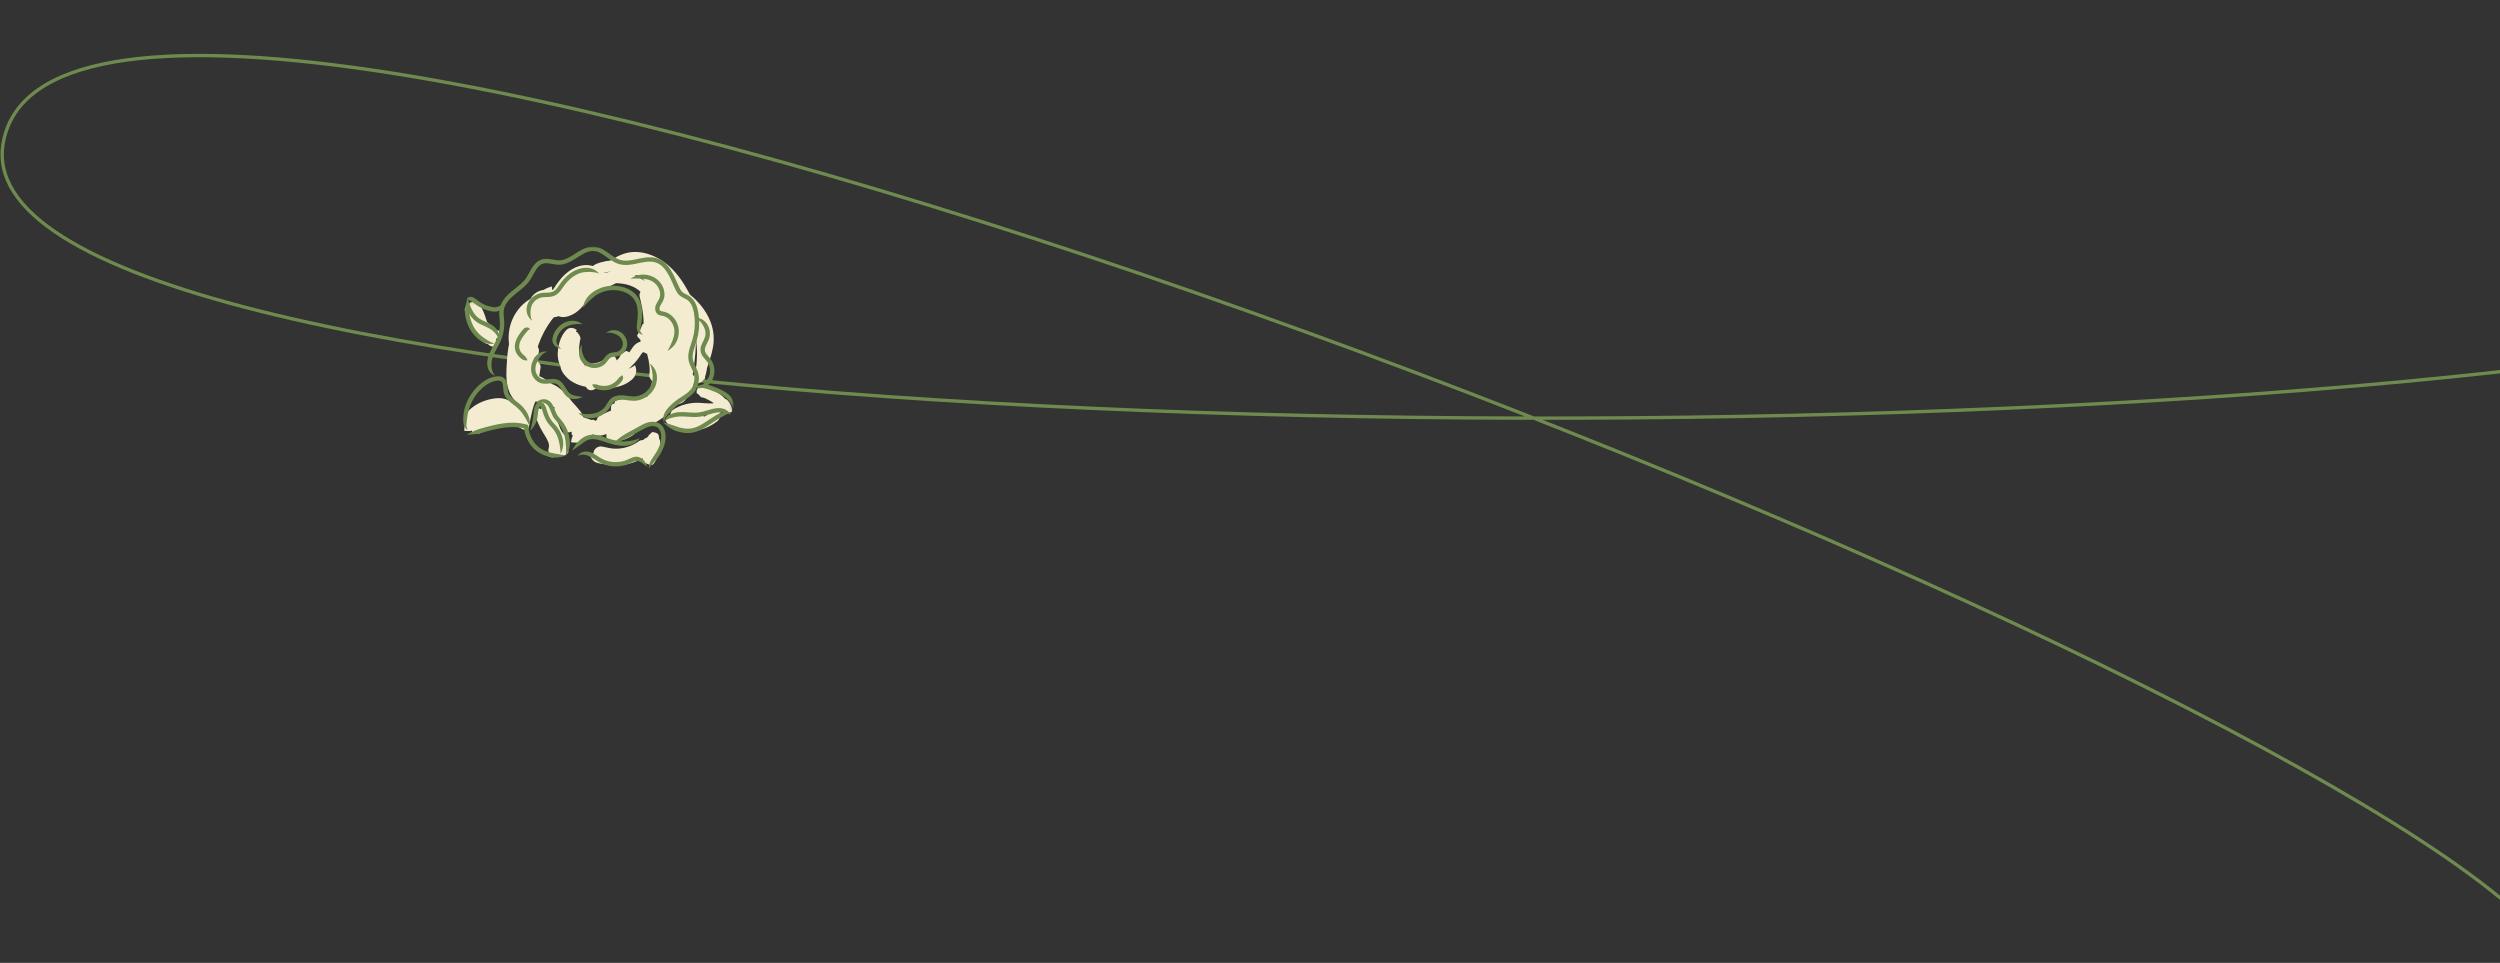 <?xml version="1.0" encoding="UTF-8"?> <svg xmlns="http://www.w3.org/2000/svg" width="740" height="285" viewBox="0 0 740 285" fill="none"><rect x="0" y="0" width="740" height="285" fill="#333333" stroke="none"/><path d="M763.68 107.206C499.415 141 -14.235 124.925 0.978 42.15C19.996 -61.318 634.276 174.81 742.318 267.684" stroke="#6F8A4F"></path><path d="M206.214 107.136C206.16 107.924 206.061 108.709 205.937 109.342C205.812 109.978 205.657 110.453 205.578 110.687C205.487 110.966 205.448 111.218 205.448 111.475C205.428 111.327 205.352 111.2 205.23 111.091C205.187 110.966 205.126 110.849 205.044 110.74C205.265 109.431 205.395 108.452 205.395 108.452C205.395 108.452 205.675 106.571 205.835 104.484C205.921 103.445 205.975 102.352 206.008 101.426C206.018 101.101 206.025 100.799 206.028 100.522C206.056 100.722 206.081 100.923 206.104 101.124C206.191 101.907 206.249 102.659 206.272 103.213C206.29 103.491 206.295 103.719 206.3 103.879C206.305 104.037 206.308 104.129 206.308 104.129C206.308 104.129 206.341 105.562 206.214 107.136ZM180.782 80.364C180.385 80.453 179.971 80.557 179.554 80.682C179.211 80.717 178.873 80.766 178.55 80.822C178.547 80.819 178.545 80.816 178.542 80.814C178.941 80.7 179.434 80.57 179.953 80.478C180.212 80.43 180.492 80.394 180.782 80.364ZM187.929 81.564C188.148 81.513 188.362 81.467 188.57 81.432C188.903 81.559 189.284 81.716 189.686 81.907C190.082 82.288 190.443 82.69 190.766 83.084C190.736 83.081 190.705 83.081 190.675 83.079C190.532 82.975 190.38 82.868 190.217 82.761C189.554 82.321 188.72 81.897 187.891 81.589C187.904 81.582 187.914 81.571 187.929 81.564ZM176.641 124.334C176.486 124.413 176.32 124.495 176.15 124.581C175.987 124.347 175.848 124.23 175.698 124.243C175.591 124.253 175.352 124.286 175.075 124.317C174.234 124.024 173.115 123.648 173.115 123.648C173.115 123.648 172.909 123.574 172.602 123.468C172.553 123.29 172.51 123.124 172.459 122.969C172.317 122.514 172.129 122.133 171.742 121.681C171.636 121.554 171.473 121.363 171.275 121.126C171.071 120.88 170.812 120.565 170.515 120.222C170.144 119.787 169.714 119.312 169.269 118.836C168.964 118.412 168.55 117.86 168.031 117.255C167.632 116.787 167.17 116.292 166.651 115.814C166.524 115.692 166.392 115.575 166.254 115.458C166.12 115.341 165.988 115.222 165.843 115.107C165.558 114.873 165.253 114.647 164.922 114.436C164.478 114.149 163.987 113.892 163.466 113.701C163.176 113.488 162.874 113.267 162.558 113.048C162.144 112.758 161.712 112.461 161.247 112.179C160.782 111.894 160.291 111.632 159.798 111.424C159.734 111.398 159.673 111.378 159.612 111.353C159.806 110.267 159.963 109.195 160.009 108.803C160.105 107.964 159.615 107.41 158.682 106.602C158.433 106.729 158.209 106.848 158.011 106.963C158.105 106.518 158.202 106.088 158.301 105.692C158.336 105.697 158.377 105.699 158.415 105.705C158.695 105.72 159.005 105.689 159.315 105.636C159.34 105.3 159.371 105.028 159.409 104.777C159.455 104.525 159.483 104.322 159.511 104.126C159.539 103.928 159.536 103.768 159.528 103.597C159.521 103.516 159.508 103.44 159.483 103.361C159.465 103.28 159.437 103.198 159.401 103.117C159.353 103.005 159.274 102.819 159.193 102.573C159.279 102.314 159.404 101.948 159.574 101.508C159.915 100.61 160.421 99.411 161.059 98.213C161.689 97.014 162.452 95.824 163.166 94.876C163.438 94.517 163.702 94.192 163.944 93.905C164.236 93.885 164.498 93.849 164.739 93.788C164.948 93.74 165.139 93.671 165.322 93.579C165.957 93.857 166.715 93.94 167.546 93.77C168.087 93.658 169.147 93.363 170.238 92.652C170.784 92.308 171.364 91.82 171.824 91.35C172.299 90.867 172.734 90.351 173.125 89.856C173.517 89.357 173.868 88.877 174.188 88.45C174.506 88.023 174.79 87.652 175.034 87.349C175.525 86.747 175.853 86.421 175.853 86.421C175.853 86.421 175.934 86.34 176.082 86.195C176.104 86.175 176.13 86.152 176.153 86.132C176.196 86.137 176.237 86.142 176.28 86.142C176.547 86.144 176.839 86.121 177.139 86.03C177.469 85.941 178.118 85.735 178.867 85.438C179.62 85.14 180.469 84.751 181.252 84.368C181.636 84.177 182.012 83.989 182.363 83.816C182.607 83.823 182.833 83.836 183.026 83.849C183.562 83.885 183.901 83.928 183.901 83.928C183.901 83.928 184.241 83.966 184.755 84.06C185.268 84.151 185.947 84.314 186.615 84.558C187.291 84.797 187.932 85.128 188.448 85.463C188.962 85.793 189.325 86.124 189.511 86.284C189.531 86.305 189.554 86.322 189.574 86.34C189.31 86.904 189.216 87.39 189.368 87.977C189.498 88.475 189.884 89.98 190.11 91.386C190.23 92.085 190.316 92.758 190.372 93.257C190.426 93.757 190.449 94.07 190.449 94.07C190.449 94.07 190.454 94.149 190.464 94.286C190.471 94.428 190.479 94.627 190.489 94.868C190.497 95.153 190.499 95.494 190.489 95.857C190.321 95.882 190.215 95.931 190.171 96.022C190.105 96.157 189.943 96.576 189.783 96.95C189.622 97.329 189.465 97.669 189.465 97.669C189.465 97.669 189.297 98.002 189.104 98.363C188.908 98.724 188.684 99.111 188.621 99.246C188.506 99.487 188.873 99.886 189.564 100.598C189.566 100.644 189.566 100.687 189.572 100.735C189.577 100.811 189.587 100.893 189.6 100.977C189.602 101.027 189.605 101.076 189.61 101.127C189.162 101.243 188.71 101.439 188.323 101.729C187.871 102.054 187.551 102.441 187.309 102.766C187.07 103.097 186.897 103.386 186.745 103.61C186.587 103.836 186.437 104.057 186.29 104.266C186.28 104.279 186.272 104.286 186.262 104.299C186.018 104.118 185.708 103.973 185.339 103.867C185.103 104.037 184.892 104.164 184.706 104.266C184.528 104.357 184.368 104.439 184.213 104.517C183.936 104.66 183.786 104.756 183.733 104.922C183.707 105.013 183.649 105.194 183.545 105.425C183.435 105.654 183.265 105.923 183.062 106.16C182.886 106.371 182.688 106.551 182.525 106.683C182.518 106.564 182.487 106.434 182.434 106.299C182.299 105.982 182.045 105.621 181.686 105.204C181.127 105.161 180.705 105.112 180.393 105.125C180.07 105.133 179.864 105.201 179.734 105.374C179.62 105.532 179.32 105.956 178.967 106.365C178.786 106.485 178.593 106.607 178.392 106.711C178.263 106.787 178.133 106.856 178.008 106.912C177.884 106.97 177.774 107.029 177.673 107.064C177.477 107.146 177.35 107.197 177.35 107.197C177.35 107.197 177.218 107.24 177.017 107.306C176.918 107.342 176.791 107.367 176.661 107.403C176.529 107.441 176.384 107.469 176.239 107.499C175.647 107.621 174.994 107.649 174.778 107.662C174.579 107.675 174.422 107.809 174.246 108.074C174.216 108.119 174.183 108.17 174.152 108.224C173.941 107.519 173.819 107.141 173.773 107.131C173.712 107.118 173.458 107.209 173.458 107.209C173.458 107.209 173.189 107.25 173.141 107.291C173.102 107.324 173.186 107.766 173.351 108.579C173.143 108.272 172.927 107.913 172.739 107.542C172.462 106.988 172.203 106.434 172.04 106.03C171.953 105.824 171.887 105.659 171.844 105.539C171.801 105.422 171.775 105.356 171.775 105.356C171.775 105.356 171.753 105.293 171.707 105.173C171.671 105.056 171.615 104.886 171.547 104.68C171.501 104.525 171.45 104.345 171.397 104.151C171.381 103.803 171.381 103.351 171.409 102.88C171.44 102.37 171.506 101.836 171.58 101.388C171.659 100.941 171.735 100.575 171.778 100.394C171.928 99.721 171.511 99.21 170.787 98.236C170.68 98.257 170.581 98.277 170.484 98.3C170.535 98.109 170.601 97.896 170.695 97.662C170.192 97.278 169.64 97.054 169.124 97.057C168.596 97.044 168.095 97.248 167.65 97.677C167.406 97.908 166.974 98.412 166.582 99.062C166.191 99.716 165.848 100.514 165.616 101.287C165.385 102.059 165.253 102.812 165.187 103.356C165.116 103.91 165.105 104.281 165.105 104.281C165.105 104.281 165.1 104.375 165.093 104.538C165.088 104.706 165.085 104.944 165.095 105.242C165.121 105.834 165.215 106.673 165.548 107.553C165.591 107.659 165.632 107.771 165.68 107.878L165.838 108.203C165.855 108.236 165.873 108.267 165.891 108.3C165.919 108.821 166.071 109.365 166.382 109.917C166.626 110.377 167.203 111.246 168.133 112.077C168.25 112.179 168.372 112.281 168.494 112.385C168.621 112.486 168.756 112.58 168.89 112.68C169.167 112.873 169.465 113.063 169.757 113.218C170.349 113.546 170.985 113.816 171.608 114.027C172.248 114.24 172.874 114.393 173.446 114.502C173.542 114.772 173.73 115.005 173.939 115.166C174.399 115.514 174.925 115.595 175.418 115.45C175.553 115.415 175.746 115.346 175.977 115.239C176.092 115.188 176.226 115.117 176.351 115.044C176.44 114.99 176.534 114.932 176.631 114.871C176.638 114.866 176.646 114.863 176.651 114.861C176.892 114.871 177.264 114.889 177.721 114.901C178.562 114.924 179.729 114.937 180.993 114.8C182.256 114.665 183.603 114.345 184.719 113.841C185.832 113.348 186.638 112.723 187.019 112.387C187.726 111.772 188.107 111.065 188.252 110.349C188.395 109.624 188.296 108.859 187.957 108.112C187.299 108.607 186.737 108.836 186.267 109.08C186.191 109.118 186.112 109.159 186.038 109.2C186.15 109.103 186.254 109.017 186.336 108.94C186.542 108.75 186.656 108.643 186.656 108.643C186.656 108.643 186.686 108.615 186.742 108.567C186.796 108.516 186.88 108.445 186.976 108.343C187.075 108.244 187.195 108.122 187.335 107.982C187.472 107.842 187.632 107.685 187.79 107.499C187.952 107.314 188.133 107.115 188.313 106.899C188.494 106.676 188.679 106.439 188.873 106.19C189.058 105.936 189.244 105.664 189.437 105.389C189.63 105.105 189.78 104.856 189.915 104.675C190.049 104.492 190.154 104.385 190.227 104.34C190.291 104.286 190.37 104.258 190.471 104.235C190.492 104.233 190.515 104.228 190.535 104.225C190.789 104.436 191.12 104.594 191.536 104.736C191.628 105.105 191.712 105.44 191.775 105.707C191.869 106.106 191.93 106.365 191.93 106.365C191.93 106.365 191.943 106.429 191.964 106.541C191.986 106.653 192.019 106.815 192.052 107.009C192.124 107.4 192.205 107.929 192.253 108.47C192.304 109.012 192.317 109.568 192.297 110.026C192.276 110.483 192.225 110.844 192.2 111.025C192.159 111.355 192.233 111.63 192.421 111.955C192.51 112.118 192.627 112.288 192.767 112.489C192.853 112.614 192.945 112.748 193.044 112.893C193.018 113.008 192.99 113.119 192.963 113.236C192.902 113.488 192.846 113.742 192.777 113.996C192.703 114.248 192.632 114.497 192.558 114.746C192.429 115.242 192.246 115.71 192.103 116.144C191.933 116.604 191.775 117.016 191.641 117.354C191.32 117.41 191.054 117.453 190.845 117.489C189.775 117.68 188.796 117.936 187.924 118.259C187.83 118.109 187.711 118.018 187.566 117.997C187.342 117.964 186.669 117.924 186.048 117.949C185.738 117.959 185.446 117.987 185.23 118.008C185.014 118.033 184.874 118.048 184.874 118.048C184.874 118.048 184.737 118.066 184.521 118.094C184.305 118.124 184.012 118.168 183.71 118.234C183.102 118.356 182.459 118.559 182.251 118.646C182.022 118.74 181.92 118.996 181.895 119.406C181.638 119.484 181.427 119.556 181.323 119.596C180.896 119.761 180.827 120.377 180.843 121.459C180.858 121.48 180.873 121.498 180.888 121.515C180.685 121.597 180.474 121.686 180.26 121.777C179.104 122.258 177.879 122.87 177.48 123.091C177.111 123.295 176.89 123.582 176.745 123.963C176.704 124.078 176.671 124.202 176.641 124.334ZM210.964 97.438C210.903 97.092 210.792 96.742 210.695 96.373C210.642 96.19 210.578 96.01 210.515 95.822C210.484 95.727 210.451 95.633 210.42 95.537C210.385 95.445 210.349 95.351 210.311 95.255C210.026 94.492 209.648 93.717 209.205 92.939C209.152 92.85 209.089 92.743 209.028 92.641C208.931 92.474 208.827 92.331 208.827 92.331C208.827 92.331 208.573 91.899 208.445 91.729C207.566 90.463 206.801 89.624 206.203 89.007C206.053 88.854 205.911 88.714 205.784 88.582C205.649 88.457 205.527 88.343 205.413 88.236C205.187 88.02 204.991 87.855 204.823 87.708C204.62 87.532 204.416 87.365 204.216 87.207C204.022 86.831 203.796 86.404 203.532 85.921C202.922 84.828 202.119 83.445 200.901 81.846C200.418 81.198 199.678 80.336 199.005 79.665C198.334 78.986 197.757 78.516 197.757 78.516C197.757 78.516 197.586 78.371 197.312 78.142C197.025 77.926 196.646 77.614 196.191 77.314C195.301 76.693 194.165 76.088 193.458 75.791C192.017 75.163 190.855 74.889 189.96 74.744C189.739 74.703 189.528 74.688 189.335 74.662C189.142 74.642 188.967 74.614 188.799 74.612C188.466 74.596 188.191 74.581 187.952 74.581C187.596 74.596 187.248 74.596 186.913 74.637C186.58 74.683 186.249 74.713 185.939 74.782C185.784 74.817 185.632 74.85 185.479 74.883C185.329 74.919 185.187 74.965 185.042 75.003C184.752 75.084 184.485 75.181 184.221 75.275C183.171 75.666 182.307 76.139 181.506 76.612C181.221 76.782 180.944 76.955 180.672 77.128C180.23 77.166 179.798 77.222 179.391 77.296C178.158 77.525 177.299 77.822 176.824 77.99C176.295 78.186 175.843 78.44 175.469 78.752C175.4 78.732 175.334 78.712 175.266 78.691C175.138 78.658 175.006 78.633 174.877 78.605C174.744 78.574 174.61 78.552 174.472 78.534C174.335 78.519 174.2 78.496 174.058 78.488C173.921 78.48 173.779 78.473 173.636 78.468C173.496 78.46 173.351 78.473 173.209 78.475L172.998 78.486L172.797 78.506C171.72 78.613 170.766 78.963 170.113 79.268C169.785 79.423 169.526 79.563 169.35 79.668C169.178 79.769 169.081 79.83 169.081 79.83C169.081 79.83 168.982 79.891 168.812 80.001C168.728 80.054 168.629 80.123 168.512 80.204C168.397 80.283 168.268 80.374 168.133 80.483C167.576 80.9 166.882 81.518 166.249 82.235C165.616 82.944 165.047 83.717 164.6 84.37C164.17 84.998 163.847 85.511 163.677 85.788C163.669 85.786 163.662 85.786 163.651 85.786C163.58 85.781 163.502 85.776 163.425 85.771C163.418 85.453 163.39 85.12 163.346 84.759C162.574 85.018 161.956 85.245 161.432 85.516C161.262 85.603 161.102 85.7 160.949 85.799C160.764 85.824 160.588 85.857 160.426 85.898C160.311 85.921 160.205 85.951 160.108 85.982C160.014 86.012 159.93 86.038 159.861 86.06C159.727 86.101 159.653 86.137 159.653 86.137C159.653 86.137 159.574 86.17 159.439 86.226C159.373 86.254 159.292 86.292 159.198 86.332C159.107 86.381 159.005 86.442 158.893 86.505C158.443 86.76 157.876 87.227 157.457 87.797C157.292 88.013 157.149 88.236 157.025 88.46C156.801 88.59 156.57 88.727 156.341 88.885L155.929 89.164C155.799 89.263 155.667 89.362 155.538 89.462C154.501 90.267 153.685 91.213 153.151 91.948C152.886 92.319 152.678 92.629 152.548 92.855C152.414 93.076 152.34 93.203 152.34 93.203C152.34 93.203 152.269 93.33 152.144 93.559C152.081 93.674 152.007 93.813 151.931 93.979C151.852 94.144 151.755 94.327 151.671 94.538C151.313 95.367 150.906 96.538 150.721 97.817C150.512 99.088 150.52 100.435 150.642 101.554C150.655 101.658 150.667 101.759 150.68 101.861C150.622 102.131 150.563 102.428 150.507 102.746C150.342 103.676 150.215 104.767 150.128 105.796C150.042 106.826 149.994 107.794 149.958 108.503C149.92 109.217 149.907 109.695 149.907 109.695C149.907 109.695 149.884 110.166 149.887 110.918C149.892 111.676 149.928 112.723 150.141 113.851C150.245 114.416 150.395 114.995 150.591 115.552C150.794 116.126 151.056 116.655 151.331 117.12C151.666 117.695 152.037 118.157 152.355 118.503C152.569 118.89 152.899 119.212 153.329 119.426C153.405 119.502 153.484 119.571 153.57 119.634C153.578 120.417 153.682 121.21 153.88 121.942C153.929 122.105 153.982 122.311 154.053 122.537C154.127 122.758 154.208 123.013 154.3 123.287C154.488 123.864 154.712 124.535 154.948 125.249C155.304 126.325 155.698 127.522 156.013 128.478C156.399 126.749 156.77 125.084 157.124 123.493C157.203 123.142 157.279 122.791 157.358 122.448C157.396 122.268 157.431 122.123 157.47 121.973C157.505 121.823 157.541 121.676 157.576 121.528C157.612 121.388 157.647 121.226 157.683 121.101C157.719 120.979 157.752 120.86 157.787 120.74C157.858 120.506 157.925 120.244 157.998 120.064C158.072 119.868 158.143 119.675 158.212 119.484C158.291 119.322 158.364 119.162 158.438 119.001C158.476 118.928 158.507 118.846 158.547 118.78C158.774 118.841 158.99 118.895 159.188 118.943C159.348 118.984 159.501 119.022 159.65 119.06C159.79 119.095 159.925 119.131 160.052 119.164C160.311 119.238 160.548 119.306 160.759 119.378C161.183 119.517 161.514 119.647 161.727 119.739C162.52 120.072 163.12 120.283 163.773 120.46C163.916 120.501 164.061 120.542 164.206 120.582C164.03 120.834 163.962 121.078 164.03 121.337C164.109 121.637 164.406 122.522 164.77 123.295C164.945 123.684 165.133 124.045 165.278 124.309C165.423 124.571 165.52 124.741 165.52 124.741C165.52 124.741 165.616 124.906 165.769 125.166C165.927 125.422 166.143 125.768 166.389 126.114C166.877 126.815 167.492 127.519 167.711 127.738C167.914 127.939 168.179 128 168.512 127.959C168.72 127.931 168.956 127.86 169.221 127.763C169.16 128.386 169.198 128.747 169.414 128.844C169.452 128.859 169.511 128.882 169.579 128.907C169.546 128.968 169.513 129.029 169.483 129.093C169.251 129.594 169.119 130.181 169.002 130.898C169.734 130.999 170.316 131.063 170.84 131.017C171.374 130.979 171.844 130.821 172.36 130.493C172.835 130.188 174.137 129.357 175.51 128.579C175.883 128.722 176.244 128.826 176.605 128.879C176.941 128.93 177.286 128.958 177.642 128.928C178.001 128.897 178.377 128.829 178.786 128.714C178.967 128.658 179.221 128.577 179.528 128.475C179.363 129.271 179.539 129.85 180.072 130.087C180.248 130.168 180.601 130.298 181.038 130.392C181.473 130.483 181.984 130.532 182.464 130.519C182.945 130.511 183.392 130.445 183.717 130.379C183.88 130.349 184.012 130.313 184.104 130.288C184.195 130.265 184.249 130.249 184.249 130.249C184.249 130.249 184.297 130.237 184.383 130.211C184.475 130.186 184.6 130.15 184.747 130.099C185.049 130 185.441 129.845 185.83 129.662C186.608 129.294 187.337 128.821 187.569 128.658C187.82 128.478 187.896 128.183 187.868 127.753C187.896 127.746 187.924 127.738 187.952 127.73C188.57 127.555 190.4 126.92 191.986 126.129C192.785 125.74 193.522 125.328 194.061 125.011C194.597 124.693 194.935 124.472 194.935 124.472C194.935 124.472 195.278 124.263 195.797 123.912C196.323 123.557 197.032 123.035 197.726 122.41C198.423 121.79 199.101 121.055 199.607 120.338C199.8 120.072 199.968 119.81 200.105 119.566C200.141 119.571 200.177 119.576 200.21 119.581L200.215 119.728C200.975 119.622 201.605 119.4 202.126 119.05C202.579 118.737 202.95 118.32 203.234 117.751C203.295 117.697 203.356 117.644 203.42 117.583C203.735 117.293 204.053 116.914 204.302 116.531C204.556 116.147 204.742 115.758 204.859 115.46C204.922 115.316 204.963 115.191 204.993 115.105C205.024 115.018 205.039 114.97 205.039 114.97C205.039 114.97 205.052 114.924 205.08 114.84C205.105 114.756 205.143 114.637 205.179 114.492C205.253 114.202 205.334 113.808 205.385 113.407C205.466 112.774 205.474 112.138 205.466 111.767C205.469 111.813 205.476 111.859 205.484 111.907C205.54 112.334 205.68 112.832 205.751 113.524C206.442 113.521 207.03 113.379 207.51 113.102C207.922 112.86 208.247 112.514 208.481 112.039C208.537 112.161 208.593 112.281 208.654 112.4C208.659 112.059 208.684 111.734 208.725 111.419C208.845 111.055 208.989 110.552 209.104 109.975C209.17 109.652 209.226 109.304 209.274 108.951C209.467 108.302 209.683 107.675 209.899 107.021C210.182 106.17 210.474 105.275 210.728 104.258C210.98 103.239 211.211 102.087 211.262 100.715C211.28 99.972 211.262 98.813 210.964 97.438Z" fill="#F3ECD1"></path><mask id="mask0_619_3725" style="mask-type:luminance" maskUnits="userSpaceOnUse" x="137" y="89" width="80" height="49"><path d="M137 89.144H216.89V137.949H137V89.144Z" fill="white"></path></mask><g mask="url(#mask0_619_3725)"><path d="M155.954 124.068C155.89 124.042 155.832 124.017 155.786 123.996C155.781 123.953 155.774 123.91 155.763 123.867C155.682 123.513 155.519 123.208 155.329 122.954C155.133 122.7 154.907 122.499 154.66 122.339C154.604 122.301 154.546 122.268 154.487 122.235C154.48 122.225 154.472 122.214 154.464 122.204C154.325 122.016 154.035 121.643 153.682 121.193C153.501 120.961 153.326 120.733 153.084 120.448C152.845 120.163 152.553 119.833 152.161 119.528C152.009 119.408 151.839 119.296 151.661 119.195C151.62 119.167 151.582 119.139 151.539 119.111C151.3 118.946 150.992 118.747 150.611 118.549C150.232 118.353 149.757 118.155 149.254 118.036C148.755 117.916 148.249 117.863 147.779 117.855C147.306 117.847 146.867 117.883 146.475 117.929C146.086 117.975 145.748 118.036 145.453 118.099C145.158 118.15 144.922 118.213 144.754 118.254C144.589 118.297 144.498 118.32 144.498 118.32C144.498 118.32 144.404 118.343 144.238 118.391C144.076 118.442 143.837 118.501 143.557 118.605C142.988 118.791 142.233 119.101 141.475 119.507C140.715 119.914 139.958 120.43 139.37 120.956C139.218 121.078 139.088 121.218 138.959 121.34C138.834 121.465 138.712 121.576 138.613 121.693C138.412 121.922 138.244 122.1 138.15 122.235C137.779 122.72 137.637 123.213 137.657 123.724C137.675 123.986 137.723 124.243 137.815 124.51C137.878 124.683 137.955 124.856 138.044 125.031C138.031 125.046 138.018 125.061 138.005 125.077C137.848 125.288 137.728 125.514 137.637 125.755C137.461 126.243 137.423 126.831 137.426 127.509C138.133 127.57 138.659 127.608 139.129 127.575C139.343 127.563 139.538 127.532 139.729 127.471C139.721 127.586 139.714 127.7 139.709 127.825C140.314 128.046 140.769 128.203 141.18 128.277C141.384 128.313 141.572 128.32 141.755 128.295C141.94 128.269 142.121 128.219 142.304 128.122C142.4 128.071 142.55 127.995 142.739 127.906C142.924 127.814 143.143 127.7 143.394 127.593C143.516 127.535 143.646 127.476 143.781 127.418C143.915 127.362 144.055 127.303 144.195 127.248C144.475 127.123 144.772 127.024 145.059 126.912C146.218 126.498 147.314 126.261 147.314 126.261C147.314 126.261 147.589 126.208 148.013 126.124C148.44 126.05 149.017 125.959 149.63 125.905C150.24 125.839 150.88 125.827 151.422 125.819C151.963 125.811 152.355 125.844 152.543 125.86C152.843 125.888 153.074 125.822 153.336 125.689C153.209 125.944 153.171 126.106 153.234 126.172C153.303 126.243 153.539 126.419 153.771 126.556C153.999 126.696 154.218 126.803 154.218 126.803C154.218 126.803 154.431 126.922 154.675 127.031C154.922 127.143 155.199 127.237 155.296 127.255C155.476 127.283 155.741 126.78 156.099 125.814C156.236 124.792 156.351 124.248 156.269 124.195C156.226 124.167 156.081 124.121 155.954 124.068ZM167.952 132.372C167.891 132.103 167.835 131.848 167.794 131.66C167.774 131.541 167.751 131.419 167.726 131.297C167.716 131.243 167.703 131.19 167.69 131.137C167.66 130.949 167.609 130.661 167.558 130.356C167.472 129.828 167.39 129.245 167.352 129.052C167.319 128.895 167.184 128.78 166.95 128.686C166.856 128.455 166.77 128.264 166.724 128.175C166.668 128.076 166.569 128.018 166.434 127.987C166.229 127.535 166.012 127.133 165.913 126.981C165.901 126.963 165.883 126.948 165.868 126.93C165.766 126.645 165.407 125.659 164.975 124.609C164.846 124.294 164.714 123.981 164.576 123.663C164.439 123.348 164.294 123.036 164.152 122.746C164.06 122.558 163.966 122.38 163.875 122.217C163.763 121.97 163.654 121.732 163.552 121.513C163.437 121.261 163.326 121.038 163.234 120.849C163.183 120.75 163.14 120.661 163.102 120.583C163.056 120.491 163.01 120.412 162.975 120.349C162.705 119.878 162.278 119.543 161.714 119.411C161.119 119.263 160.502 119.464 160.1 120.031C160.242 120.247 160.298 120.491 160.303 120.7C160.303 120.804 160.303 120.905 160.273 120.987C160.255 121.035 160.237 121.081 160.219 121.127C160.008 121.032 159.777 120.936 159.518 120.827C158.697 121.79 158.313 122.489 158.59 123.404C158.669 123.651 158.834 124.141 159.07 124.728C159.309 125.316 159.617 125.997 159.942 126.632C160.268 127.265 160.618 127.863 160.875 128.274C161.124 128.676 161.287 128.935 161.287 128.935C161.287 128.935 161.442 129.19 161.658 129.563C161.872 129.937 162.128 130.422 162.299 130.898C162.339 131.017 162.38 131.137 162.411 131.254C162.441 131.368 162.472 131.495 162.482 131.584C162.512 131.777 162.527 131.978 162.512 132.161C162.489 132.53 162.395 132.797 162.352 132.916C162.268 133.142 162.309 133.333 162.38 133.651C162.444 133.966 162.54 134.418 162.38 135.036C162.914 135.382 163.532 135.458 164.06 135.3C164.325 135.224 164.574 135.087 164.785 134.894C165.176 135.016 165.596 134.995 165.951 134.866C166.216 134.901 166.539 134.917 166.925 134.927C167.827 134.35 168.313 134.012 168.247 133.658C168.211 133.465 168.069 132.896 167.952 132.372ZM138.626 95.031C138.75 95.326 138.872 95.613 138.999 95.875C139.119 96.139 139.241 96.376 139.345 96.582C139.449 96.782 139.541 96.948 139.607 97.062C139.67 97.179 139.706 97.243 139.706 97.243C139.706 97.243 139.744 97.306 139.808 97.423C139.871 97.537 139.973 97.7 140.095 97.896C140.334 98.292 140.695 98.813 141.112 99.34C141.328 99.596 141.544 99.863 141.78 100.105C141.9 100.227 142.001 100.341 142.128 100.466C142.256 100.59 142.385 100.705 142.51 100.814C143.016 101.249 143.534 101.546 143.816 101.676C144.02 101.77 144.228 101.828 144.437 101.849C144.548 101.95 144.642 102.034 144.716 102.093C144.925 102.268 145.194 102.433 145.519 102.53C145.682 102.578 145.855 102.614 146.035 102.619C146.218 102.626 146.389 102.609 146.592 102.565C146.971 102.469 147.268 102.245 147.459 101.948C147.556 101.8 147.622 101.63 147.642 101.46C147.662 101.287 147.632 101.111 147.548 100.979C147.233 101.045 147.022 100.862 146.917 100.702C146.867 100.621 146.839 100.539 146.826 100.461L146.869 100.234C146.872 100.222 146.874 100.211 146.879 100.196C147.578 100.194 147.96 100.123 147.988 99.98C148.005 99.889 148.011 99.604 147.98 99.347C147.952 99.091 147.899 98.864 147.899 98.864C147.899 98.864 147.861 98.633 147.784 98.386C147.713 98.137 147.599 97.876 147.545 97.799C147.479 97.7 147.197 97.741 146.734 97.916C146.635 97.802 146.531 97.687 146.427 97.576C146.079 97.197 145.746 96.861 145.746 96.861C145.746 96.861 145.428 96.516 145.062 96.15C144.706 95.788 144.304 95.41 144.152 95.283C144.121 95.194 144.088 95.09 144.05 94.975C143.913 94.551 143.732 93.948 143.501 93.29C143.384 92.962 143.255 92.619 143.107 92.278C142.96 91.943 142.805 91.617 142.639 91.32C142.319 90.725 141.966 90.255 141.78 90.031C141.435 89.612 141.007 89.391 140.53 89.337C140.052 89.284 139.515 89.393 138.951 89.67C138.964 89.764 138.971 89.853 138.976 89.939C138.875 89.904 138.768 89.868 138.656 89.83C137.83 90.728 137.411 91.327 137.624 92.128C137.739 92.56 138.13 93.857 138.626 95.031ZM209.446 122.753C209.51 122.713 209.568 122.677 209.632 122.639C209.34 122.626 209.052 122.611 208.775 122.591C208.407 122.563 208.061 122.532 207.751 122.509C207.944 122.725 208.145 123.008 208.374 123.351C208.493 123.287 208.61 123.226 208.73 123.163C208.857 123.094 208.986 123.036 209.106 122.964C209.223 122.893 209.337 122.822 209.446 122.753ZM216.724 121.683C216.716 121.843 216.564 121.97 216.294 122.062C216.017 122.153 215.613 122.214 215.1 122.23C214.596 122.075 214.208 121.993 213.946 121.935C213.819 121.907 213.719 121.884 213.648 121.864C213.468 122.024 213.249 122.153 212.998 122.253C213.074 122.718 213.097 123.135 213.041 123.501C212.998 123.719 212.924 123.923 212.815 124.113C212.761 124.207 212.698 124.299 212.624 124.388C212.55 124.479 212.466 124.566 212.365 124.64C212.258 124.721 212.095 124.845 211.892 124.998C211.788 125.072 211.681 125.161 211.556 125.242C211.429 125.321 211.297 125.405 211.155 125.494C211.015 125.58 210.867 125.674 210.717 125.766C210.562 125.855 210.397 125.936 210.234 126.022C210.069 126.109 209.901 126.195 209.736 126.279C209.566 126.363 209.391 126.434 209.22 126.505C209.05 126.579 208.88 126.65 208.714 126.721C208.547 126.785 208.379 126.838 208.221 126.894C207.904 126.998 207.614 127.11 207.357 127.166C206.851 127.296 206.523 127.382 206.523 127.382C206.523 127.382 206.193 127.443 205.679 127.542C205.423 127.598 205.115 127.621 204.782 127.662C204.614 127.68 204.441 127.705 204.263 127.715C204.083 127.723 203.897 127.73 203.714 127.738C203.526 127.743 203.338 127.756 203.15 127.751C202.962 127.746 202.776 127.738 202.588 127.733C202.405 127.723 202.22 127.72 202.044 127.705C201.866 127.685 201.694 127.664 201.531 127.644C201.366 127.626 201.208 127.606 201.061 127.588C200.913 127.568 200.778 127.535 200.654 127.509C200.405 127.459 200.204 127.415 200.072 127.387C199.95 127.362 199.835 127.321 199.731 127.268C199.627 127.22 199.53 127.164 199.441 127.103C199.261 126.976 199.108 126.823 198.976 126.645C198.854 126.462 198.75 126.254 198.659 126.02C198.033 126.038 197.616 125.527 196.988 124.578C197.423 123.506 197.733 122.919 198.371 122.83C198.376 122.827 198.379 122.827 198.384 122.827C198.473 122.115 198.76 121.579 199.391 121.177C199.637 121.017 200.148 120.715 200.804 120.417C201.46 120.117 202.263 119.828 203.054 119.629C203.842 119.429 204.617 119.319 205.189 119.273C205.334 119.263 205.466 119.253 205.58 119.246C205.695 119.24 205.796 119.238 205.88 119.235C206.045 119.23 206.137 119.228 206.137 119.228C206.137 119.228 206.511 119.22 207.062 119.24C207.609 119.261 208.32 119.322 209.007 119.37C209.69 119.418 210.362 119.439 210.865 119.401C211.022 119.388 211.165 119.37 211.294 119.352C211.18 119.266 211.068 119.185 210.967 119.118C210.733 118.958 210.57 118.859 210.57 118.859C210.57 118.859 210.407 118.763 210.14 118.613C209.884 118.47 209.477 118.247 209.131 118.079C208.77 117.901 208.412 117.766 208.135 117.69C207.855 117.611 207.68 117.601 207.596 117.586C207.443 117.568 207.372 117.441 207.192 117.207C207.011 116.978 206.739 116.66 206.218 116.386C206.137 115.824 206.261 115.3 206.533 114.947C206.798 114.591 207.22 114.373 207.698 114.38C207.952 114.38 208.458 114.426 208.981 114.571C209.507 114.713 210.064 114.937 210.542 115.176C211.038 115.422 211.414 115.636 211.729 115.816C212.037 115.994 212.24 116.121 212.24 116.121C212.24 116.121 212.441 116.238 212.756 116.447C213.069 116.653 213.498 116.955 213.928 117.339C214.139 117.527 214.357 117.738 214.556 117.964C214.614 118.03 214.668 118.099 214.724 118.165C214.838 118.132 214.935 118.137 215.008 118.191C215.151 118.287 215.527 118.633 215.794 119.009C215.931 119.192 216.04 119.383 216.117 119.523C216.19 119.662 216.239 119.756 216.239 119.756C216.239 119.756 216.282 119.85 216.348 119.995C216.411 120.14 216.493 120.344 216.556 120.565C216.691 121.002 216.737 121.513 216.724 121.683ZM195.382 130.415C195.42 130.717 195.453 131.64 195.339 132.469C195.313 132.677 195.285 132.88 195.247 133.063C195.209 133.249 195.184 133.419 195.143 133.562C195.069 133.846 195.024 134.029 195.024 134.029C195.024 134.029 194.968 134.21 194.884 134.492C194.846 134.634 194.78 134.795 194.716 134.972C194.655 135.15 194.576 135.339 194.487 135.529C194.159 136.299 193.656 137.07 193.465 137.309C193.29 137.532 193.033 137.619 192.703 137.606C192.362 137.586 191.943 137.466 191.437 137.265C191.427 137.25 191.422 137.235 191.414 137.222C191.04 137.123 190.641 136.864 190.219 136.46C190.235 136.175 190.232 135.931 190.227 135.715C190.227 135.679 190.224 135.646 190.224 135.611C189.856 135.834 189.508 136.017 189.213 136.162C188.923 136.302 188.681 136.409 188.516 136.477C188.348 136.551 188.252 136.584 188.252 136.584C188.252 136.584 187.876 136.747 187.281 136.942C186.686 137.146 185.883 137.367 185.021 137.537C184.159 137.708 183.232 137.819 182.428 137.837C181.625 137.865 180.954 137.802 180.618 137.764C180.268 137.713 179.968 137.614 179.703 137.471C179.411 137.456 179.129 137.431 178.864 137.403C177.995 137.303 177.296 137.151 176.948 137.064C176.625 136.993 176.353 136.866 176.109 136.731C175.868 136.587 175.662 136.411 175.474 136.213C175.293 136.005 175.13 135.768 174.985 135.506C174.838 135.237 174.706 134.932 174.579 134.604C174.912 134.464 175.204 134.342 175.474 134.235C175.611 134.179 175.743 134.129 175.87 134.085C175.796 134.042 175.718 133.999 175.636 133.956C175.786 133.318 176.165 132.812 176.62 132.509C177.078 132.204 177.616 132.095 178.191 132.174C178.504 132.212 179.098 132.339 179.708 132.484C179.861 132.52 180.013 132.555 180.163 132.586C180.313 132.611 180.463 132.636 180.618 132.664C180.692 132.68 180.771 132.695 180.85 132.708L181.086 132.73C181.244 132.748 181.404 132.766 181.559 132.781C182.192 132.817 182.799 132.819 183.247 132.774C183.694 132.746 183.981 132.692 183.981 132.692C183.981 132.692 184.053 132.682 184.18 132.662C184.243 132.652 184.322 132.639 184.411 132.626C184.5 132.606 184.599 132.583 184.708 132.558C184.818 132.532 184.937 132.507 185.064 132.479C185.191 132.446 185.324 132.403 185.463 132.367C185.743 132.293 186.038 132.184 186.338 132.077C186.49 132.029 186.635 131.958 186.785 131.897C186.93 131.831 187.085 131.777 187.222 131.704C187.507 131.556 187.789 131.432 188.028 131.282C188.15 131.21 188.267 131.144 188.376 131.081C188.483 131.015 188.58 130.946 188.669 130.888C188.844 130.768 188.999 130.682 189.088 130.608C189.261 130.483 189.431 130.4 189.619 130.346C189.802 130.29 189.991 130.255 190.202 130.247C190.257 130.244 190.316 130.25 190.374 130.25C190.4 130.227 190.425 130.201 190.446 130.181C190.641 130 190.822 129.84 191.03 129.726C191.2 129.624 191.378 129.545 191.572 129.477C191.653 129.378 191.739 129.286 191.839 129.197C191.945 128.826 192.393 128.465 193.097 127.87C194.208 128.041 194.843 128.28 194.978 128.905C195.013 129.073 195.074 129.413 195.118 129.843C195.12 129.873 195.12 129.909 195.125 129.939C195.268 130.072 195.357 130.227 195.382 130.415Z" fill="#F3ECD1"></path></g><mask id="mask1_619_3725" style="mask-type:luminance" maskUnits="userSpaceOnUse" x="137" y="73" width="80" height="66"><path d="M137.031 73H217V138.785H137.031V73Z" fill="white"></path></mask><g mask="url(#mask1_619_3725)"><path d="M196.325 126.523C196.134 126.208 195.911 125.943 195.7 125.748C195.484 125.549 195.285 125.422 195.151 125.341C195.008 125.262 194.932 125.224 194.932 125.224C194.932 125.224 194.907 125.214 194.861 125.191C194.815 125.171 194.752 125.138 194.663 125.107C194.492 125.036 194.238 124.955 193.92 124.899C193.603 124.843 193.224 124.82 192.812 124.85C192.403 124.881 191.958 124.97 191.531 125.11C190.667 125.387 189.848 125.847 189.126 126.246C188.402 126.648 187.728 127.019 187.23 127.296C186.244 127.842 185.768 128.107 185.476 128.269C184.124 129.027 183.295 129.645 182.398 130.435C182.36 130.427 182.319 130.42 182.281 130.412C181.661 130.285 180.794 130.036 180.087 129.797C179.363 129.55 178.796 129.36 178.796 129.36C178.796 129.36 178.623 129.301 178.343 129.212C178.061 129.123 177.67 129.004 177.222 128.9C176.775 128.798 176.272 128.712 175.789 128.686C175.306 128.656 174.843 128.701 174.505 128.76C173.867 128.874 173.412 129.067 173.097 129.23C172.774 129.393 172.576 129.525 172.423 129.627C171.978 129.927 171.63 130.232 171.33 130.524C171.028 130.821 170.771 131.111 170.537 131.411C170.074 132.014 169.708 132.641 169.353 133.409C170.029 132.898 170.606 132.509 171.193 132.087C171.485 131.876 171.783 131.66 172.1 131.429C172.423 131.195 172.756 130.941 173.132 130.694C173.259 130.613 173.425 130.506 173.676 130.379C173.925 130.252 174.251 130.117 174.726 130.031C174.98 129.99 175.331 129.952 175.72 129.978C176.112 130 176.539 130.066 176.933 130.158C177.329 130.247 177.693 130.354 177.957 130.438C178.226 130.524 178.392 130.577 178.392 130.577C178.392 130.577 178.956 130.771 179.673 131.02C180.412 131.271 181.335 131.536 182.011 131.676C183.554 132.003 184.569 131.973 185.087 131.95C186.142 131.887 186.961 131.63 187.652 131.254C188.338 130.867 188.92 130.361 189.398 129.66C188.646 130.054 187.987 130.222 187.314 130.372C186.64 130.514 185.934 130.623 185.021 130.669C184.708 130.677 184.18 130.694 183.407 130.6C184.243 130.316 185.054 129.965 186.096 129.393C186.391 129.233 186.864 128.971 187.853 128.424C188.353 128.15 189.027 127.779 189.752 127.377C190.479 126.973 191.226 126.561 191.925 126.335C192.278 126.223 192.609 126.154 192.911 126.134C193.211 126.111 193.483 126.126 193.702 126.167C193.92 126.205 194.086 126.256 194.195 126.302C194.307 126.345 194.363 126.376 194.363 126.376C194.363 126.376 194.411 126.398 194.497 126.447C194.581 126.498 194.698 126.571 194.825 126.691C194.955 126.81 195.092 126.975 195.222 127.186C195.349 127.4 195.466 127.664 195.55 127.962C195.72 128.562 195.773 129.304 195.692 130C195.618 130.705 195.425 131.381 195.214 131.93C194.963 132.591 194.688 133.104 194.464 133.503C194.35 133.704 194.246 133.877 194.154 134.022C194.065 134.169 193.984 134.289 193.92 134.388C193.653 134.784 193.42 135.138 193.198 135.468C192.975 135.806 192.769 136.134 192.593 136.48C192.418 136.82 192.268 137.179 192.174 137.565C192.075 137.949 192.034 138.366 192.088 138.785C192.243 138.389 192.443 138.076 192.665 137.799C192.883 137.522 193.117 137.278 193.364 137.021C193.608 136.767 193.867 136.503 194.141 136.195C194.419 135.877 194.703 135.524 194.988 135.1C195.059 134.995 195.146 134.866 195.242 134.706C195.344 134.55 195.456 134.362 195.583 134.144C195.832 133.707 196.134 133.142 196.422 132.39C196.661 131.77 196.889 130.984 196.978 130.135C197.07 129.289 197.016 128.404 196.79 127.608C196.676 127.209 196.516 126.843 196.325 126.523ZM189.457 135.427C189.23 135.318 188.969 135.247 188.689 135.206C188.409 135.173 188.102 135.176 187.804 135.237C187.51 135.29 187.103 135.42 186.64 135.638C186.422 135.743 186.175 135.86 185.895 135.989C185.634 136.104 185.344 136.231 185.011 136.337C184.853 136.396 184.673 136.437 184.487 136.492C184.299 136.543 184.098 136.581 183.892 136.627C183.483 136.698 183.056 136.757 182.667 136.77C181.892 136.805 181.287 136.734 181.287 136.734C181.287 136.734 181.106 136.709 180.817 136.673C180.674 136.645 180.504 136.612 180.313 136.576C180.13 136.526 179.922 136.487 179.713 136.419C179.291 136.299 178.849 136.121 178.448 135.936C178.249 135.837 178.061 135.743 177.888 135.643C177.718 135.549 177.56 135.45 177.426 135.366C176.955 135.061 176.605 134.833 176.335 134.66C176.058 134.484 175.857 134.367 175.7 134.281C175.471 134.154 175.242 134.04 175.013 133.951C174.904 133.902 174.787 133.864 174.675 133.826C174.561 133.79 174.444 133.755 174.33 133.729C173.872 133.63 173.437 133.612 173.026 133.671C172.614 133.729 172.217 133.862 171.864 134.078C171.511 134.291 171.213 134.614 171.03 134.995C171.376 134.744 171.727 134.629 172.06 134.586C172.395 134.543 172.713 134.561 173.033 134.611C173.351 134.66 173.669 134.749 173.997 134.873C174.078 134.901 174.157 134.939 174.243 134.975C174.327 135.013 174.419 135.051 174.508 135.1C174.686 135.183 174.874 135.285 175.074 135.399C175.209 135.476 175.385 135.58 175.646 135.748C175.913 135.921 176.264 136.149 176.739 136.457C176.884 136.548 177.052 136.655 177.248 136.767C177.444 136.876 177.665 136.988 177.893 137.105C178.356 137.316 178.867 137.522 179.35 137.657C179.591 137.733 179.828 137.779 180.041 137.835C180.255 137.878 180.451 137.911 180.613 137.941C180.946 137.982 181.15 138.01 181.15 138.01C181.15 138.01 181.841 138.096 182.728 138.056C183.173 138.043 183.664 137.98 184.134 137.898C184.365 137.847 184.597 137.802 184.813 137.743C185.029 137.68 185.235 137.631 185.415 137.565C185.801 137.438 186.139 137.296 186.437 137.161C186.716 137.029 186.961 136.912 187.179 136.808C187.591 136.615 187.865 136.536 188.051 136.498C188.42 136.424 188.727 136.449 189.032 136.538C189.337 136.622 189.627 136.767 189.912 136.94C190.481 137.288 191.025 137.736 191.663 138.297C191.363 137.504 191.063 136.836 190.527 136.223C190.255 135.923 189.914 135.633 189.457 135.427ZM206.859 112.555C206.81 113.14 206.688 113.712 206.49 114.258C206.922 114.042 207.38 113.91 207.853 113.849C207.909 113.841 207.964 113.839 208.02 113.834C208.061 113.801 208.099 113.765 208.137 113.732C208.638 113.282 209.126 112.784 209.568 112.044C209.675 111.861 209.823 111.589 209.952 111.193C210.084 110.796 210.191 110.262 210.171 109.596C210.153 109.164 210.067 108.646 209.881 108.14C209.785 107.893 209.67 107.647 209.533 107.418C209.398 107.194 209.246 106.983 209.073 106.777C208.735 106.363 208.376 105.969 208.137 105.646C208.018 105.486 207.926 105.344 207.865 105.244C207.802 105.143 207.771 105.087 207.771 105.087C207.771 105.087 207.731 105.021 207.667 104.889C207.604 104.761 207.52 104.563 207.446 104.304C207.375 104.042 207.329 103.714 207.347 103.361C207.365 103.01 207.446 102.642 207.565 102.298C207.809 101.604 208.173 100.984 208.425 100.43C208.694 99.876 208.788 99.408 208.826 99.024C208.829 98.905 208.834 98.793 208.836 98.686C208.831 98.582 208.824 98.483 208.819 98.391C208.813 98.343 208.811 98.3 208.808 98.259C208.801 98.216 208.793 98.173 208.786 98.135C208.773 98.056 208.758 97.982 208.747 97.916C208.725 97.779 208.679 97.667 208.656 97.57C208.643 97.522 208.63 97.476 208.62 97.438C208.603 97.397 208.59 97.359 208.575 97.326C208.44 96.917 208.242 96.582 208.074 96.261C207.881 95.959 207.695 95.671 207.479 95.417C207.314 95.219 207.141 95.028 206.945 94.843C206.983 95.671 206.963 96.503 206.884 97.337C206.785 98.422 206.587 99.505 206.292 100.562C205.994 101.627 205.603 102.616 205.334 103.597C205.064 104.573 204.919 105.547 205.095 106.444C205.262 107.342 205.781 108.226 206.228 109.223C206.34 109.474 206.444 109.734 206.538 110.003C206.582 110.14 206.63 110.275 206.663 110.417C206.704 110.557 206.734 110.697 206.76 110.842C206.871 111.409 206.905 111.988 206.859 112.555ZM147.937 94.894C147.873 93.979 147.708 92.977 147.815 91.889C147.705 91.973 147.578 92.044 147.428 92.098C147.21 92.186 146.747 92.278 146.254 92.245C146.01 92.23 145.758 92.197 145.512 92.151C145.265 92.11 145.011 92.057 144.767 91.996C143.781 91.76 142.947 91.371 142.947 91.371C142.947 91.371 142.095 91.015 141.259 90.443C141.051 90.303 140.837 90.148 140.644 89.998C140.451 89.848 140.278 89.708 140.12 89.591C139.81 89.355 139.564 89.22 139.444 89.164C139.223 89.06 139.068 88.963 138.898 88.839C138.793 88.768 138.684 88.679 138.539 88.6C138.679 89.151 138.847 89.632 139.027 90.112C139.279 90.763 139.548 91.429 139.998 92.212C140.156 92.469 140.385 92.931 141.109 93.653C141.162 93.712 141.241 93.783 141.328 93.854C141.417 93.925 141.503 94.014 141.595 94.078C141.686 94.146 141.767 94.207 141.826 94.253C141.884 94.299 141.925 94.322 141.925 94.322C141.925 94.322 141.958 94.345 142.012 94.378C142.065 94.413 142.141 94.459 142.23 94.51C142.403 94.614 142.627 94.731 142.787 94.815C143.427 95.135 143.997 95.372 144.444 95.583C144.892 95.793 145.227 95.969 145.453 96.104C145.568 96.167 145.677 96.238 145.784 96.305C145.89 96.383 146 96.452 146.094 96.528C146.29 96.683 146.468 96.841 146.623 97.009C146.935 97.342 147.177 97.692 147.352 98.066C147.459 98.292 147.538 98.526 147.591 98.768C147.914 97.54 148.046 96.226 147.937 94.894ZM147.075 100.283C147.149 100.105 147.22 99.927 147.283 99.746C147.24 99.617 147.189 99.49 147.131 99.375C146.973 99.075 146.78 98.816 146.559 98.574C146.34 98.333 146.094 98.104 145.812 97.878C145.672 97.766 145.517 97.657 145.354 97.545C145.275 97.487 145.186 97.441 145.102 97.382C145.008 97.329 144.917 97.27 144.815 97.215C144.62 97.105 144.325 96.948 143.898 96.752C143.473 96.551 142.914 96.322 142.205 95.969C142.024 95.877 141.773 95.743 141.569 95.618C141.468 95.557 141.379 95.499 141.315 95.456C141.249 95.415 141.211 95.389 141.211 95.389C141.211 95.389 141.162 95.359 141.089 95.305C141.015 95.252 140.913 95.176 140.804 95.094C140.69 95.018 140.583 94.914 140.476 94.825C140.369 94.736 140.275 94.65 140.209 94.579C139.762 94.149 139.495 93.775 139.289 93.498C139.104 93.216 138.974 93.023 138.893 92.863C138.959 93.175 139.032 93.503 139.119 93.864C139.2 94.169 139.307 94.68 139.703 95.671C139.77 95.811 139.864 96.058 139.965 96.254C140.014 96.353 140.059 96.447 140.09 96.51C140.123 96.576 140.146 96.617 140.146 96.617C140.146 96.617 140.222 96.749 140.319 96.92C140.42 97.087 140.545 97.288 140.639 97.425C141.035 98.01 141.409 98.442 141.729 98.757C141.884 98.923 142.037 99.047 142.156 99.164C142.281 99.273 142.39 99.36 142.477 99.434C143.194 100.008 143.796 100.394 144.391 100.76C144.986 101.111 145.58 101.442 146.373 101.719C146.628 101.246 146.869 100.771 147.075 100.283ZM217.204 119.863C217.207 119.965 217.202 120.066 217.197 120.166C217.187 120.267 217.179 120.366 217.161 120.468C217.151 120.519 217.143 120.57 217.133 120.621L217.118 120.697C217.11 120.735 217.098 120.771 217.077 120.796C217.042 120.852 216.996 120.89 216.943 120.918C216.915 120.928 216.884 120.938 216.851 120.933C216.808 120.926 216.8 120.885 216.803 120.862C216.828 120.926 216.871 120.89 216.897 120.854C216.922 120.819 216.938 120.776 216.94 120.74C216.943 120.72 216.938 120.705 216.932 120.694L216.912 120.626C216.899 120.577 216.887 120.532 216.871 120.486C216.843 120.397 216.81 120.311 216.78 120.224C216.744 120.14 216.711 120.059 216.673 119.98C216.523 119.662 216.345 119.385 216.15 119.118C215.748 118.582 215.278 118.076 214.568 117.535C214.375 117.387 214.073 117.176 213.669 116.945C213.262 116.714 212.756 116.465 212.169 116.215C212.149 116.205 212.123 116.195 212.1 116.185C212.067 116.167 212.034 116.152 212.034 116.152C212.034 116.152 211.943 116.121 211.907 116.104C210.872 115.671 210.382 115.494 210.082 115.392C209.2 115.092 208.529 114.911 207.863 114.795C207.743 114.822 207.624 114.848 207.507 114.866C207.118 114.924 206.711 114.937 206.289 114.886C206.45 114.825 206.597 114.756 206.739 114.688C206.599 114.688 206.46 114.69 206.312 114.706C206.155 115.056 205.969 115.397 205.753 115.715C205.11 116.645 204.258 117.324 203.437 117.891C203.023 118.175 202.614 118.437 202.215 118.694C202.016 118.821 201.821 118.948 201.63 119.075L201.35 119.268L201.157 119.403C200.151 120.13 199.403 120.867 199.047 121.228C198.381 121.904 197.886 122.438 197.443 122.964C197.222 123.229 197.024 123.49 196.849 123.788C196.681 124.088 196.536 124.426 196.549 124.853C196.333 124.484 196.289 124.037 196.33 123.635C196.371 123.229 196.48 122.85 196.633 122.484C196.945 121.754 197.418 121.071 198.127 120.331C198.516 119.932 199.294 119.156 200.402 118.353L200.611 118.208L200.911 118.002C201.111 117.868 201.315 117.738 201.513 117.606C201.917 117.347 202.316 117.092 202.705 116.826C203.47 116.297 204.185 115.71 204.688 114.983C205.186 114.253 205.494 113.368 205.57 112.456C205.606 111.998 205.578 111.538 205.491 111.088C205.473 110.977 205.445 110.865 205.412 110.753C205.387 110.641 205.349 110.532 205.313 110.422C205.237 110.199 205.148 109.975 205.046 109.749C204.843 109.294 204.604 108.826 204.378 108.328C204.152 107.825 203.941 107.283 203.826 106.688C203.712 106.101 203.702 105.499 203.76 104.922C203.819 104.345 203.941 103.788 204.088 103.254C204.383 102.187 204.774 101.195 205.044 100.214C205.323 99.233 205.504 98.226 205.598 97.217C205.692 96.208 205.697 95.196 205.611 94.202C205.57 93.704 205.506 93.211 205.423 92.725C205.339 92.237 205.232 91.767 205.092 91.317C204.95 90.867 204.777 90.438 204.561 90.051C204.34 89.665 204.08 89.319 203.778 89.042C203.62 88.905 203.463 88.78 203.287 88.671C203.109 88.562 202.911 88.463 202.698 88.358C202.278 88.153 201.793 87.939 201.333 87.591C200.865 87.232 200.524 86.77 200.27 86.327C200.011 85.877 199.828 85.448 199.635 85.034C199.256 84.197 198.91 83.391 198.547 82.629C197.827 81.109 197.029 79.764 196.038 78.846C195.046 77.931 193.887 77.509 192.807 77.451C191.724 77.387 190.738 77.563 189.922 77.715C189.091 77.886 188.442 78.018 188 78.107C187.553 78.198 187.304 78.234 187.304 78.234C187.304 78.234 187.245 78.244 187.126 78.264C187.009 78.285 186.831 78.313 186.597 78.338C186.478 78.353 186.345 78.369 186.2 78.386C186.056 78.399 185.893 78.407 185.72 78.417C185.631 78.422 185.542 78.427 185.448 78.435C185.351 78.432 185.255 78.43 185.151 78.43C184.947 78.422 184.734 78.432 184.502 78.399C184.04 78.358 183.521 78.264 182.98 78.086C182.433 77.911 181.889 77.642 181.35 77.316C180.809 76.991 180.275 76.612 179.731 76.218C179.185 75.827 178.626 75.415 178.028 75.069C177.428 74.721 176.783 74.441 176.096 74.34C175.412 74.22 174.683 74.317 173.946 74.568C173.206 74.82 172.466 75.229 171.706 75.694C170.949 76.157 170.174 76.683 169.314 77.169C168.458 77.647 167.497 78.099 166.406 78.282C165.865 78.376 165.288 78.379 164.754 78.32C164.215 78.267 163.704 78.17 163.211 78.081C162.23 77.906 161.297 77.787 160.527 78.112C159.739 78.409 159.111 79.111 158.587 79.952C158.056 80.799 157.604 81.76 157.006 82.703C156.706 83.178 156.353 83.641 155.972 84.052C155.593 84.469 155.189 84.85 154.775 85.212C153.948 85.931 153.092 86.569 152.296 87.227C151.506 87.883 150.776 88.582 150.202 89.362C149.625 90.138 149.228 90.999 149.114 91.892C148.994 92.789 149.147 93.765 149.226 94.795C149.396 96.897 149.03 98.976 148.267 100.783C147.883 101.688 147.421 102.499 146.999 103.274C146.788 103.661 146.584 104.037 146.401 104.411C146.31 104.596 146.221 104.782 146.14 104.965C146.099 105.056 146.058 105.148 146.023 105.242L145.962 105.392C145.86 105.649 145.781 105.885 145.713 106.106C145.585 106.531 145.542 106.889 145.512 107.128C145.466 107.565 145.466 107.959 145.486 108.323C145.509 108.684 145.542 109.022 145.616 109.342C145.758 109.98 145.979 110.605 146.579 111.215C145.763 110.966 145.133 110.4 144.739 109.685C144.533 109.327 144.398 108.925 144.307 108.48C144.218 108.036 144.185 107.545 144.236 107.003C144.269 106.711 144.32 106.271 144.477 105.74C144.553 105.486 144.645 105.206 144.759 104.919L144.828 104.749C144.869 104.647 144.914 104.545 144.96 104.441C145.047 104.238 145.146 104.037 145.242 103.836C145.441 103.437 145.652 103.043 145.868 102.652C146.035 102.344 146.203 102.037 146.368 101.726C145.54 101.854 144.79 101.82 144.037 101.63C143.282 101.437 142.505 101.088 141.676 100.435C141.574 100.351 141.45 100.252 141.305 100.128C141.165 99.995 140.992 99.853 140.814 99.665C140.448 99.304 140.019 98.813 139.566 98.147C139.457 97.99 139.317 97.758 139.203 97.568C139.098 97.375 139.015 97.225 139.015 97.225C139.015 97.225 138.989 97.179 138.951 97.105C138.913 97.031 138.862 96.93 138.806 96.818C138.689 96.597 138.582 96.325 138.509 96.167C138.069 95.059 137.957 94.497 137.868 94.159C137.639 93.153 137.606 92.339 137.66 91.582C137.718 90.824 137.873 90.115 138.122 89.306C138.15 89.032 138.199 88.76 138.265 88.48C138.249 88.475 138.237 88.47 138.224 88.465C138.242 88.435 138.267 88.409 138.288 88.379C138.323 88.246 138.359 88.112 138.402 87.977C138.415 88.053 138.43 88.127 138.448 88.201C138.6 88.061 138.781 87.957 138.976 87.901C139.279 87.82 139.614 87.84 139.975 87.997C140.174 88.079 140.535 88.282 140.893 88.554C141.074 88.689 141.257 88.836 141.437 88.979C141.615 89.116 141.795 89.248 141.981 89.373C142.716 89.876 143.465 90.199 143.465 90.199C143.465 90.199 144.205 90.537 145.075 90.743C145.499 90.844 145.979 90.933 146.328 90.954C146.678 90.977 146.905 90.921 147.006 90.888C147.177 90.832 147.324 90.791 147.502 90.743C147.677 90.692 147.906 90.638 148.117 90.372C148.132 90.389 148.143 90.41 148.155 90.427C148.399 89.767 148.75 89.146 149.159 88.595C149.828 87.69 150.636 86.927 151.47 86.233C152.301 85.544 153.15 84.914 153.926 84.238C154.703 83.562 155.395 82.847 155.918 82.009C156.455 81.162 156.907 80.204 157.494 79.263C157.792 78.796 158.127 78.33 158.547 77.914C158.966 77.494 159.48 77.131 160.054 76.909C160.629 76.678 161.251 76.599 161.821 76.617C162.395 76.635 162.932 76.724 163.437 76.813C163.941 76.902 164.421 76.993 164.881 77.039C165.341 77.085 165.766 77.082 166.198 77.009C167.057 76.866 167.888 76.49 168.681 76.045C170.275 75.15 171.747 73.969 173.529 73.348C174.411 73.043 175.385 72.911 176.287 73.066C177.197 73.203 177.993 73.562 178.671 73.956C179.355 74.352 179.937 74.784 180.484 75.176C181.025 75.567 181.531 75.926 182.011 76.213C182.975 76.815 183.849 77.054 184.619 77.121C184.805 77.151 184.993 77.138 185.166 77.146C185.252 77.146 185.336 77.148 185.415 77.151C185.499 77.146 185.578 77.141 185.656 77.136C185.809 77.126 185.949 77.121 186.081 77.108C186.211 77.093 186.33 77.077 186.437 77.065C186.65 77.042 186.813 77.016 186.925 76.996C187.037 76.978 187.093 76.968 187.093 76.968C187.093 76.968 187.319 76.935 187.754 76.846C188.196 76.757 188.847 76.625 189.68 76.454C190.527 76.297 191.597 76.094 192.898 76.17C194.192 76.228 195.723 76.785 196.91 77.898C198.102 79.009 198.958 80.501 199.708 82.075C200.085 82.865 200.438 83.681 200.809 84.502C201.185 85.328 201.536 86.134 202.118 86.569C202.415 86.798 202.812 86.983 203.262 87.199C203.486 87.309 203.722 87.428 203.961 87.573C204.202 87.72 204.431 87.898 204.645 88.089C205.069 88.475 205.41 88.935 205.684 89.418C205.956 89.904 206.162 90.417 206.325 90.933C206.485 91.452 206.602 91.978 206.694 92.502C206.785 93.025 206.854 93.559 206.897 94.093C206.899 94.121 206.902 94.146 206.902 94.174C207.329 94.286 207.733 94.467 208.104 94.713C208.447 94.937 208.75 95.229 209.045 95.578C209.314 95.941 209.594 96.358 209.779 96.882C209.797 96.927 209.815 96.973 209.835 97.024C209.851 97.077 209.868 97.133 209.886 97.197C209.919 97.324 209.973 97.466 210.006 97.644C210.021 97.733 210.039 97.83 210.057 97.934C210.067 97.985 210.077 98.038 210.087 98.094C210.09 98.153 210.097 98.211 210.1 98.272C210.107 98.394 210.12 98.524 210.128 98.666C210.123 98.808 210.118 98.961 210.11 99.124C210.11 99.251 210.079 99.39 210.059 99.538C210.046 99.612 210.036 99.69 210.021 99.769C210.001 99.845 209.98 99.924 209.957 100.006C209.876 100.336 209.741 100.656 209.599 100.971C209.307 101.599 208.966 102.194 208.786 102.718C208.694 102.98 208.643 103.221 208.63 103.43C208.623 103.638 208.646 103.818 208.686 103.968C208.727 104.118 208.778 104.24 208.821 104.327C208.862 104.411 208.89 104.456 208.89 104.456C208.89 104.456 208.913 104.497 208.956 104.571C209.002 104.642 209.07 104.746 209.169 104.876C209.36 105.143 209.685 105.496 210.072 105.959C210.262 106.188 210.463 106.462 210.641 106.757C210.819 107.054 210.969 107.37 211.091 107.69C211.33 108.335 211.439 108.996 211.462 109.548C211.49 110.392 211.35 111.076 211.177 111.592C211.005 112.11 210.811 112.469 210.669 112.703C210.346 113.231 209.98 113.628 209.594 113.938C209.881 113.996 210.179 114.073 210.486 114.174C210.822 114.284 211.353 114.477 212.405 114.911C212.446 114.924 212.537 114.972 212.537 114.972C212.537 114.972 212.568 114.985 212.606 114.998C212.631 115.008 212.657 115.021 212.68 115.028C213.292 115.29 213.852 115.562 214.307 115.824C214.767 116.088 215.123 116.34 215.351 116.518C216.203 117.179 216.711 117.924 216.986 118.686C217.121 119.07 217.197 119.464 217.204 119.863ZM215.768 122.016C215.715 121.955 215.664 121.899 215.611 121.843C215.321 121.559 214.983 121.332 214.609 121.165C213.862 120.832 212.977 120.705 211.92 120.844C211.658 120.875 211.277 120.943 210.791 121.063C210.301 121.185 209.701 121.368 208.989 121.584C208.447 121.747 207.713 121.955 207.115 122.044C206.816 122.092 206.546 122.115 206.353 122.131L206.035 122.146C206.035 122.146 205.458 122.166 204.736 122.125C204.014 122.09 203.142 122.019 202.611 121.998C201.457 121.945 200.855 122.003 200.504 122.047C199.454 122.176 198.641 122.486 197.982 122.949C197.324 123.407 196.813 124.047 196.549 124.853C196.854 124.556 197.169 124.347 197.476 124.179C197.784 124.012 198.094 123.89 198.414 123.788C199.055 123.577 199.741 123.427 200.651 123.32C200.961 123.29 201.45 123.236 202.55 123.287C203.053 123.31 203.915 123.379 204.673 123.414C205.051 123.435 205.405 123.437 205.659 123.437C205.918 123.435 206.078 123.429 206.078 123.429C206.078 123.429 206.213 123.422 206.434 123.412C206.658 123.396 206.968 123.374 207.316 123.318C208.013 123.213 208.811 122.987 209.357 122.822C210.09 122.598 210.656 122.425 211.101 122.316C211.554 122.202 211.871 122.143 212.095 122.115C212.929 121.998 213.59 121.991 214.205 122.054C213.432 122.189 212.654 122.492 211.775 123.005C211.338 123.257 210.532 123.78 209.294 124.622C208.747 124.988 207.987 125.478 207.347 125.827C207.029 125.997 206.739 126.137 206.531 126.231C206.424 126.276 206.34 126.315 206.279 126.34C206.223 126.36 206.19 126.373 206.19 126.373C206.19 126.373 206.152 126.388 206.081 126.416C206.012 126.442 205.911 126.482 205.784 126.52C205.534 126.612 205.186 126.703 204.8 126.777C204.413 126.841 203.986 126.894 203.587 126.884H203.292C203.198 126.876 203.104 126.871 203.015 126.866C202.926 126.859 202.842 126.856 202.761 126.846C202.682 126.836 202.606 126.826 202.537 126.818C202.016 126.752 201.633 126.653 201.34 126.579C201.05 126.505 200.852 126.434 200.7 126.393C199.807 126.101 199.106 125.842 198.414 125.623C197.723 125.402 197.047 125.209 196.231 124.97C196.838 125.562 197.375 126.038 197.995 126.467C198.615 126.894 199.322 127.283 200.301 127.614C200.468 127.662 200.687 127.741 201.012 127.824C201.338 127.908 201.767 128.02 202.367 128.096C202.449 128.107 202.532 128.119 202.626 128.132C202.72 128.14 202.82 128.147 202.921 128.155C203.026 128.16 203.135 128.168 203.247 128.175C203.359 128.175 203.473 128.175 203.59 128.178C204.063 128.185 204.574 128.124 205.034 128.046C205.496 127.959 205.911 127.842 206.198 127.738C206.343 127.692 206.46 127.647 206.541 127.616C206.62 127.583 206.663 127.565 206.663 127.565C206.663 127.565 206.701 127.553 206.767 127.527C206.833 127.499 206.93 127.456 207.049 127.405C207.288 127.303 207.609 127.146 207.959 126.958C208.664 126.584 209.459 126.068 210.011 125.694C211.269 124.843 212.021 124.347 212.431 124.108C213.249 123.623 213.874 123.264 214.497 122.949C214.866 122.763 215.234 122.591 215.644 122.443C215.697 122.469 215.748 122.494 215.799 122.522C215.872 122.56 215.946 122.614 216.002 122.685C216.055 122.751 216.096 122.84 216.05 122.939C216.142 122.878 216.165 122.736 216.139 122.624C216.116 122.514 216.068 122.415 216.005 122.321C216.183 122.268 216.366 122.217 216.564 122.174C216.294 122.1 216.03 122.049 215.768 122.016ZM165.824 134.535C165.649 134.505 165.474 134.479 165.296 134.439C164.945 134.37 164.584 134.317 164.203 134.235C164.012 134.2 163.809 134.172 163.605 134.121C163.399 134.073 163.181 134.042 162.957 133.981C162.736 133.923 162.405 133.857 161.981 133.704C161.549 133.567 161.023 133.346 160.418 133C159.843 132.672 159.22 132.202 158.671 131.615C158.122 131.03 157.649 130.336 157.311 129.645C156.963 128.953 156.742 128.277 156.607 127.748C156.47 127.22 156.417 126.836 156.399 126.709L156.391 126.66L156.389 126.635L156.381 126.584C156.376 126.515 156.368 126.449 156.363 126.386C156.351 126.259 156.343 126.137 156.338 126.017C156.335 125.961 156.33 125.903 156.328 125.852L156.325 125.811C156.325 125.799 156.328 125.781 156.312 125.783C156.287 125.776 156.262 125.768 156.239 125.763C156.142 125.738 156.053 125.715 155.969 125.694C155.679 125.621 155.474 125.567 155.329 125.529C155.156 125.486 155.128 125.476 155.128 125.476C155.128 125.476 155.1 125.471 155.044 125.458C154.988 125.445 154.904 125.43 154.797 125.41C154.581 125.374 154.276 125.295 153.892 125.257C153.127 125.143 152.065 125.082 150.913 125.138C149.762 125.189 148.526 125.359 147.4 125.577C146.272 125.793 145.25 126.053 144.492 126.251C143.389 126.538 142.866 126.691 142.545 126.78C140.646 127.319 139.63 127.832 138.15 128.668C139.848 128.62 140.985 128.536 142.888 128.018C143.209 127.931 143.732 127.781 144.815 127.499C145.56 127.308 146.559 127.057 147.644 126.848C148.73 126.637 149.899 126.477 150.974 126.426C152.05 126.371 153.026 126.426 153.72 126.533C154.07 126.566 154.348 126.637 154.543 126.668C154.64 126.686 154.714 126.698 154.764 126.709C154.815 126.724 154.843 126.729 154.843 126.729C154.843 126.729 154.866 126.734 155.024 126.777C155.041 126.78 155.064 126.785 155.087 126.792C155.105 126.795 155.113 126.798 155.115 126.8L155.118 126.826L155.125 126.884C155.169 127.179 155.362 128.635 156.155 130.216C156.541 131.01 157.088 131.815 157.731 132.499C158.369 133.185 159.103 133.737 159.769 134.118C160.474 134.517 161.079 134.769 161.567 134.927C162.055 135.097 162.423 135.168 162.672 135.234C162.927 135.298 163.171 135.323 163.402 135.361C163.633 135.399 163.854 135.41 164.068 135.417C164.495 135.445 164.889 135.417 165.268 135.382C165.456 135.366 165.641 135.333 165.827 135.298C166.01 135.262 166.195 135.222 166.381 135.181C166.75 135.089 167.126 134.965 167.527 134.838C167.111 134.767 166.729 134.7 166.361 134.639C166.18 134.601 166 134.568 165.824 134.535ZM138.092 126.289C138.044 125.961 138.054 125.638 138.087 125.305C138.13 124.955 138.173 124.601 138.221 124.215C138.249 124.022 138.272 123.821 138.298 123.61C138.331 123.399 138.364 123.18 138.394 122.949C138.453 122.634 138.514 122.118 138.821 121.081C139.073 120.234 139.51 119.121 140.164 118.013C140.827 116.912 141.686 115.816 142.634 114.972C143.562 114.106 144.543 113.498 145.286 113.18C145.657 113.018 145.967 112.919 146.185 112.863C146.292 112.83 146.376 112.809 146.434 112.799C146.49 112.784 146.521 112.779 146.521 112.779C146.521 112.779 146.62 112.753 146.806 112.728C146.989 112.7 147.271 112.657 147.571 112.667C148.209 112.687 148.722 112.919 148.859 114.004C148.941 114.52 148.941 115.145 149.042 115.834C149.088 116.177 149.192 116.556 149.34 116.899C149.482 117.253 149.686 117.568 149.899 117.855C150.336 118.432 150.847 118.877 151.325 119.258C151.803 119.642 152.258 119.97 152.644 120.275C153.219 120.725 153.613 121.111 153.915 121.452C154.213 121.79 154.414 122.054 154.543 122.242C155.08 122.992 155.441 123.62 155.796 124.23C156.142 124.845 156.465 125.448 156.78 126.236C156.874 125.394 156.844 124.65 156.676 123.897C156.501 123.145 156.195 122.362 155.593 121.5C155.443 121.287 155.217 120.982 154.879 120.595C154.79 120.501 154.698 120.399 154.599 120.293C154.495 120.189 154.383 120.079 154.269 119.965C154.025 119.744 153.75 119.5 153.445 119.263C153.031 118.935 152.576 118.605 152.133 118.249C151.689 117.896 151.257 117.509 150.929 117.077C150.771 116.859 150.624 116.635 150.527 116.396C150.428 116.157 150.359 115.918 150.319 115.636C150.232 115.077 150.232 114.459 150.133 113.811C150.082 113.488 150.016 113.158 149.871 112.827C149.731 112.502 149.508 112.192 149.243 111.96C148.979 111.731 148.664 111.574 148.379 111.495C148.094 111.416 147.838 111.391 147.611 111.383C147.159 111.373 146.836 111.424 146.607 111.457C146.379 111.493 146.257 111.523 146.257 111.523C146.257 111.523 146.218 111.531 146.15 111.546C146.076 111.561 145.974 111.587 145.845 111.622C145.583 111.691 145.209 111.81 144.772 112.003C143.895 112.377 142.784 113.071 141.765 114.019C140.723 114.95 139.777 116.149 139.053 117.352C138.336 118.564 137.861 119.784 137.586 120.71C137.253 121.846 137.187 122.415 137.126 122.756C137.093 123.013 137.067 123.257 137.047 123.488C137.037 123.719 137.034 123.94 137.032 124.154C137.027 124.365 137.055 124.573 137.07 124.772C137.088 124.97 137.106 125.161 137.146 125.364C137.228 125.763 137.362 126.147 137.591 126.5C137.708 126.678 137.853 126.841 138.033 126.968C138.209 127.095 138.422 127.174 138.636 127.186C138.265 126.958 138.145 126.609 138.092 126.289ZM173.163 123.496C173.913 123.755 174.78 123.869 175.845 123.694C176.195 123.607 176.811 123.559 177.924 122.995C178.628 122.641 179.525 122.001 180.219 121.045C180.573 120.575 180.817 120.074 181.091 119.66C181.226 119.454 181.366 119.266 181.513 119.111C181.658 118.958 181.816 118.834 181.991 118.729C182.337 118.518 182.741 118.402 183.13 118.343C183.519 118.285 183.892 118.285 184.203 118.297C184.518 118.315 184.785 118.346 184.97 118.366C185.156 118.389 185.26 118.402 185.26 118.402C185.26 118.402 185.613 118.452 186.198 118.531C186.498 118.569 186.864 118.61 187.286 118.628C187.708 118.643 188.196 118.618 188.694 118.539C189.691 118.363 190.745 117.939 191.617 117.298C192.499 116.673 193.188 115.852 193.618 115.084C194.035 114.357 194.228 113.694 194.332 113.175C194.434 112.652 194.462 112.26 194.467 111.993C194.487 111.452 194.421 110.969 194.317 110.534C194.22 110.1 194.058 109.721 193.882 109.367C193.511 108.668 193.003 108.091 192.314 107.596C192.69 108.361 192.863 109.014 192.998 109.688C193.054 110.028 193.117 110.366 193.145 110.74C193.178 111.111 193.206 111.508 193.186 111.95C193.178 112.171 193.15 112.492 193.069 112.916C192.985 113.338 192.827 113.864 192.492 114.449C192.149 115.064 191.587 115.735 190.862 116.249C190.146 116.78 189.279 117.125 188.475 117.268C188.071 117.331 187.693 117.354 187.332 117.342C186.973 117.326 186.64 117.291 186.361 117.255C185.781 117.179 185.428 117.131 185.428 117.131C185.428 117.131 185.321 117.115 185.125 117.092C184.924 117.07 184.637 117.034 184.266 117.014C183.897 116.998 183.445 116.996 182.942 117.07C182.441 117.143 181.869 117.296 181.328 117.621C181.058 117.781 180.796 117.99 180.575 118.224C180.354 118.455 180.171 118.707 180.011 118.953C179.688 119.446 179.449 119.924 179.169 120.288C178.626 121.035 177.911 121.559 177.332 121.848C176.422 122.314 175.908 122.357 175.621 122.431C174.741 122.58 174.037 122.598 173.354 122.575C172.672 122.54 171.996 122.469 171.195 122.181C171.765 122.812 172.418 123.229 173.163 123.496ZM167.822 127.092C167.581 126.523 167.172 125.755 166.76 125.168C166.544 124.881 166.356 124.622 166.208 124.451C166.066 124.284 165.979 124.179 165.979 124.179C165.979 124.179 165.875 124.06 165.712 123.869C165.552 123.679 165.336 123.427 165.135 123.147C164.932 122.868 164.764 122.565 164.619 122.237C164.475 121.914 164.35 121.589 164.256 121.34C164.055 120.811 163.882 120.394 163.717 120.077C163.549 119.761 163.412 119.545 163.29 119.39C163.12 119.156 162.916 118.956 162.705 118.78C162.594 118.696 162.487 118.613 162.367 118.552C162.311 118.518 162.253 118.488 162.2 118.455C162.139 118.429 162.083 118.407 162.022 118.379C161.559 118.188 161.101 118.135 160.677 118.173C160.252 118.208 159.853 118.333 159.497 118.534C159.142 118.737 158.826 119.022 158.598 119.383C158.969 119.172 159.332 119.083 159.67 119.05C159.68 119.047 159.686 119.05 159.693 119.047C159.581 119.065 159.469 119.085 159.36 119.129C159.093 119.238 158.895 119.411 158.758 119.573C158.615 119.741 158.521 119.906 158.445 120.059C158.3 120.356 158.216 120.628 158.155 120.86C158.003 121.487 157.98 121.925 157.947 122.247C157.919 122.56 157.899 122.776 157.883 122.939C157.784 123.859 157.649 124.571 157.512 125.265C157.37 125.956 157.225 126.63 156.953 127.436C157.571 126.848 158.028 126.269 158.397 125.588C158.758 124.909 159.04 124.118 159.157 123.076C159.177 122.903 159.2 122.677 159.228 122.364C159.261 122.054 159.289 121.65 159.406 121.18C159.449 121.01 159.518 120.814 159.604 120.628C159.686 120.453 159.813 120.331 159.838 120.331C159.843 120.328 159.858 120.331 159.863 120.326H159.879C159.891 120.331 159.937 120.349 159.996 120.41C160.118 120.527 160.25 120.745 160.341 120.969C160.367 121.025 160.387 121.081 160.407 121.137C160.428 121.2 160.448 121.261 160.466 121.322C160.512 121.459 160.55 121.589 160.59 121.714C160.672 121.968 160.746 122.197 160.814 122.39C160.946 122.776 161.043 123.015 161.043 123.015C161.043 123.015 161.117 123.216 161.259 123.544C161.401 123.872 161.615 124.329 161.92 124.815C162.072 125.056 162.253 125.311 162.444 125.547C162.632 125.783 162.832 126.007 163.026 126.221C163.412 126.648 163.76 127.029 163.999 127.372C164.411 127.931 164.67 128.437 164.851 128.846C164.945 129.05 165.011 129.233 165.069 129.388C165.13 129.543 165.166 129.678 165.199 129.784C165.275 130 165.318 130.214 165.379 130.412C165.423 130.613 165.479 130.804 165.517 130.992C165.555 131.177 165.598 131.358 165.629 131.536C165.646 131.625 165.662 131.711 165.679 131.798C165.695 131.887 165.707 131.973 165.72 132.059C165.837 132.751 165.931 133.427 165.934 134.278C166.33 133.529 166.564 132.817 166.663 132.047C166.676 131.95 166.689 131.851 166.696 131.752C166.701 131.653 166.704 131.554 166.709 131.454C166.722 131.248 166.706 131.04 166.694 130.821C166.681 130.605 166.643 130.382 166.607 130.145C166.556 129.914 166.511 129.665 166.429 129.413C166.389 129.291 166.351 129.134 166.279 128.953C166.216 128.773 166.137 128.562 166.03 128.328C165.819 127.852 165.522 127.265 165.044 126.607C164.754 126.198 164.358 125.766 163.984 125.354C163.603 124.937 163.265 124.533 163.013 124.126C162.754 123.719 162.566 123.323 162.436 123.03C162.309 122.738 162.24 122.553 162.24 122.553C162.24 122.553 162.154 122.334 162.029 121.97C161.966 121.79 161.897 121.569 161.818 121.325C161.78 121.203 161.739 121.073 161.699 120.941C161.676 120.865 161.65 120.791 161.625 120.715C161.595 120.633 161.567 120.552 161.531 120.471C161.394 120.145 161.218 119.807 160.898 119.482C160.735 119.322 160.512 119.162 160.222 119.08C160.118 119.052 160.006 119.04 159.897 119.04C160.153 119.032 160.4 119.06 160.636 119.111C160.941 119.177 161.234 119.289 161.506 119.451L161.61 119.512L161.704 119.584C161.775 119.627 161.828 119.688 161.892 119.739C162.017 119.858 162.146 119.99 162.261 120.158C162.426 120.382 162.665 120.748 163.049 121.8C163.145 122.047 163.27 122.39 163.44 122.769C163.605 123.145 163.842 123.567 164.088 123.9C164.332 124.238 164.571 124.51 164.736 124.703C164.899 124.896 165.003 125.016 165.003 125.016C165.003 125.016 165.085 125.112 165.219 125.27C165.354 125.427 165.514 125.656 165.702 125.905C166.061 126.421 166.419 127.097 166.633 127.598C167.174 128.907 167.296 129.794 167.355 130.244C167.474 131.165 167.512 131.892 167.545 132.596C167.573 133.302 167.599 133.991 167.527 134.838C167.988 134.123 168.287 133.447 168.481 132.7C168.669 131.95 168.753 131.119 168.628 130.082C168.565 129.573 168.435 128.574 167.822 127.092ZM154.935 97.413C154.853 97.494 154.747 97.616 154.63 97.756C154.518 97.898 154.381 98.066 154.233 98.252C153.938 98.623 153.598 99.088 153.31 99.571C153.018 100.056 152.794 100.565 152.667 100.959C152.54 101.353 152.494 101.622 152.494 101.622C152.494 101.622 152.479 101.686 152.459 101.803C152.441 101.922 152.416 102.095 152.403 102.309C152.372 102.728 152.4 103.328 152.606 103.925C152.711 104.22 152.845 104.51 153.01 104.769C153.173 105.026 153.351 105.257 153.529 105.45C153.882 105.839 154.208 106.091 154.368 106.218C154.97 106.673 155.443 106.698 156.152 106.668C155.878 106.007 155.669 105.618 155.166 105.211C155.029 105.102 154.757 104.881 154.487 104.581C154.215 104.284 153.961 103.902 153.826 103.508C153.692 103.114 153.664 102.695 153.687 102.385C153.704 102.072 153.753 101.871 153.753 101.871C153.753 101.871 153.788 101.668 153.887 101.36C153.989 101.058 154.17 100.646 154.419 100.234C154.665 99.82 154.973 99.401 155.25 99.047C155.392 98.869 155.519 98.709 155.629 98.574C155.735 98.442 155.814 98.351 155.865 98.295C156.058 98.091 156.134 97.975 156.244 97.835C156.305 97.766 156.376 97.69 156.478 97.624C156.577 97.56 156.709 97.504 156.889 97.519C156.844 97.344 156.714 97.186 156.556 97.087C156.396 96.983 156.211 96.93 156.02 96.92C155.829 96.909 155.616 96.96 155.435 97.044C155.25 97.133 155.082 97.26 154.935 97.413ZM176.437 80.153C176.114 79.932 175.776 79.736 175.405 79.599C174.665 79.312 173.806 79.174 172.738 79.296C172.477 79.335 172.093 79.385 171.587 79.53C171.081 79.675 170.456 79.899 169.749 80.295C169.134 80.631 168.445 81.116 167.81 81.691C167.172 82.265 166.589 82.926 166.117 83.559C165.641 84.197 165.293 84.754 165.013 85.11C164.876 85.29 164.764 85.422 164.683 85.514C164.604 85.603 164.558 85.651 164.558 85.651C164.558 85.651 164.503 85.705 164.406 85.801C164.304 85.89 164.162 86.027 163.971 86.149C163.778 86.274 163.549 86.394 163.254 86.472C162.96 86.551 162.604 86.599 162.2 86.617C161.795 86.64 161.345 86.64 160.87 86.671C160.631 86.688 160.385 86.716 160.135 86.76C160.013 86.787 159.889 86.81 159.764 86.841C159.645 86.879 159.523 86.907 159.408 86.95C158.471 87.268 157.728 87.83 157.268 88.318C156.823 88.778 156.572 89.192 156.399 89.51C156.234 89.835 156.14 90.072 156.081 90.255C155.903 90.791 155.845 91.297 155.857 91.754C155.873 92.215 155.959 92.631 156.094 93.013C156.368 93.773 156.828 94.416 157.512 94.927C157.149 94.156 157.055 93.486 157.017 92.82C156.991 92.153 157.029 91.465 157.296 90.666C157.342 90.532 157.413 90.359 157.535 90.115C157.667 89.876 157.855 89.566 158.196 89.213C158.549 88.841 159.121 88.412 159.825 88.173C159.912 88.142 160.001 88.119 160.09 88.091C160.181 88.069 160.275 88.053 160.367 88.031C160.555 88 160.753 87.975 160.962 87.959C161.376 87.931 161.816 87.931 162.266 87.906C162.713 87.886 163.176 87.83 163.598 87.713C164.022 87.601 164.398 87.408 164.678 87.222C164.963 87.039 165.153 86.856 165.288 86.734C165.418 86.607 165.486 86.536 165.486 86.536C165.486 86.536 165.542 86.477 165.644 86.368C165.74 86.256 165.88 86.094 166.035 85.89C166.353 85.483 166.724 84.901 167.149 84.332C167.578 83.757 168.107 83.163 168.674 82.652C169.241 82.138 169.843 81.716 170.377 81.424C170.987 81.081 171.518 80.893 171.938 80.771C172.36 80.646 172.685 80.606 172.901 80.567C173.796 80.458 174.502 80.463 175.186 80.514C175.87 80.57 176.536 80.669 177.329 80.977C177.055 80.656 176.757 80.384 176.437 80.153ZM195.242 91.076C195.242 91.076 195.255 90.997 195.296 90.865C195.339 90.733 195.43 90.516 195.588 90.242C195.745 89.962 195.977 89.624 196.213 89.164C196.439 88.694 196.633 88.122 196.683 87.517C196.732 86.912 196.661 86.284 196.49 85.689C196.32 85.097 196.05 84.538 195.725 84.047C195.397 83.557 195.021 83.127 194.617 82.789C194.52 82.7 194.411 82.629 194.314 82.55C194.215 82.474 194.116 82.403 194.012 82.342C193.913 82.278 193.814 82.217 193.72 82.159C193.623 82.108 193.531 82.059 193.442 82.014C192.881 81.737 192.441 81.592 192.1 81.508C191.935 81.457 191.788 81.434 191.663 81.406C191.541 81.378 191.437 81.36 191.348 81.348C190.817 81.264 190.341 81.259 189.904 81.292C189.469 81.32 189.075 81.404 188.702 81.503C187.957 81.716 187.296 82.044 186.589 82.514C187.436 82.431 188.125 82.428 188.829 82.436C189.533 82.459 190.255 82.469 191.145 82.616C191.221 82.626 191.305 82.642 191.409 82.667C191.511 82.69 191.633 82.708 191.77 82.751C192.049 82.822 192.408 82.944 192.86 83.165C192.932 83.203 193.008 83.242 193.084 83.282C193.158 83.328 193.234 83.374 193.31 83.424C193.389 83.47 193.465 83.526 193.542 83.587C193.615 83.648 193.702 83.699 193.775 83.773C194.093 84.032 194.391 84.378 194.647 84.761C195.171 85.534 195.473 86.533 195.397 87.408C195.359 87.85 195.227 88.236 195.062 88.585C194.884 88.938 194.652 89.281 194.472 89.606C194.284 89.932 194.149 90.234 194.073 90.471C193.999 90.71 193.981 90.844 193.981 90.844C193.981 90.844 193.956 90.959 193.941 91.17C193.93 91.381 193.92 91.696 194.047 92.1C194.111 92.298 194.215 92.522 194.391 92.736C194.561 92.944 194.815 93.137 195.079 93.246C195.346 93.358 195.603 93.404 195.827 93.442C195.928 93.46 196.033 93.478 196.139 93.496C196.231 93.516 196.325 93.539 196.419 93.562C197.171 93.765 197.942 94.263 198.488 94.955C198.765 95.293 198.994 95.664 199.167 96.038C199.342 96.411 199.454 96.79 199.53 97.133C199.663 97.784 199.645 98.335 199.599 98.768C199.556 99.202 199.467 99.512 199.416 99.728C199.172 100.593 198.887 101.254 198.603 101.894C198.313 102.532 198.005 103.147 197.55 103.864C198.287 103.445 198.877 102.995 199.391 102.41C199.899 101.826 200.349 101.104 200.654 100.072C200.72 99.815 200.822 99.439 200.878 98.91C200.936 98.386 200.964 97.703 200.796 96.871C200.7 96.434 200.56 95.961 200.341 95.494C200.123 95.028 199.838 94.561 199.487 94.134C198.796 93.267 197.787 92.593 196.755 92.316C196.627 92.286 196.498 92.255 196.373 92.227C196.259 92.207 196.147 92.189 196.035 92.171C195.834 92.138 195.682 92.103 195.583 92.059C195.481 92.019 195.433 91.976 195.382 91.917C195.334 91.859 195.296 91.785 195.27 91.704C195.217 91.541 195.212 91.368 195.222 91.254C195.229 91.139 195.242 91.076 195.242 91.076ZM183.076 111.981C182.993 112.1 182.815 112.336 182.568 112.596C182.319 112.855 181.996 113.135 181.658 113.361C181.325 113.587 180.977 113.76 180.712 113.867C180.583 113.92 180.473 113.958 180.395 113.984C180.318 114.012 180.275 114.024 180.275 114.024C180.275 114.024 180.232 114.037 180.151 114.055C180.074 114.078 179.963 114.111 179.823 114.136C179.546 114.192 179.159 114.24 178.755 114.235C178.348 114.235 177.926 114.182 177.578 114.101C177.225 114.019 176.945 113.92 176.811 113.872C176.302 113.676 175.949 113.729 175.293 113.778C175.474 114.403 175.725 114.81 176.345 115.067C176.513 115.135 176.856 115.262 177.288 115.364C177.723 115.461 178.247 115.527 178.75 115.527C179.251 115.532 179.731 115.468 180.079 115.394C180.252 115.364 180.395 115.323 180.494 115.295C180.59 115.267 180.646 115.255 180.646 115.255C180.646 115.255 180.702 115.237 180.796 115.204C180.893 115.173 181.035 115.128 181.198 115.059C181.526 114.927 181.961 114.716 182.377 114.434C182.797 114.154 183.193 113.811 183.501 113.491C183.809 113.168 184.025 112.873 184.126 112.72C184.502 112.164 184.485 111.686 184.289 111.068C183.72 111.388 183.394 111.538 183.076 111.981ZM170.285 118.102C171.081 118.041 171.767 117.804 172.558 117.497C171.714 117.4 171.015 117.311 170.346 117.161C170.016 117.085 169.693 116.991 169.38 116.853C169.065 116.716 168.765 116.548 168.481 116.274C168.336 116.137 168.135 115.921 167.888 115.552C167.632 115.189 167.357 114.665 166.912 113.986C166.752 113.762 166.579 113.511 166.34 113.264C166.109 113.018 165.822 112.766 165.474 112.586C165.135 112.395 164.749 112.268 164.386 112.217C164.022 112.159 163.674 112.153 163.361 112.164C162.738 112.194 162.235 112.26 161.884 112.283C161.714 112.293 161.574 112.301 161.483 112.298C161.391 112.301 161.34 112.301 161.34 112.301C161.34 112.301 161.279 112.301 161.178 112.296C161.071 112.293 160.923 112.278 160.748 112.248C160.575 112.22 160.387 112.159 160.181 112.07C159.978 111.978 159.767 111.841 159.566 111.665C159.162 111.32 158.826 110.801 158.654 110.278C158.471 109.759 158.463 109.228 158.493 108.836C158.539 108.348 158.646 107.992 158.737 107.725C158.834 107.458 158.913 107.278 158.979 107.146C159.17 106.747 159.378 106.401 159.581 106.091C159.782 105.786 159.988 105.516 160.207 105.267C160.425 105.016 160.659 104.792 160.936 104.591C161.216 104.388 161.549 104.223 161.966 104.141C161.559 104.017 161.129 104.004 160.733 104.088C160.331 104.167 159.955 104.322 159.609 104.538C159.264 104.754 158.941 105.023 158.643 105.361C158.346 105.697 158.066 106.091 157.827 106.579C157.744 106.744 157.642 106.965 157.522 107.298C157.405 107.634 157.271 108.086 157.207 108.722C157.184 108.981 157.179 109.286 157.205 109.622C157.228 109.955 157.304 110.328 157.426 110.689C157.67 111.419 158.132 112.133 158.72 112.639C159.012 112.891 159.33 113.099 159.645 113.241C159.96 113.379 160.268 113.473 160.522 113.513C160.774 113.557 160.977 113.572 161.114 113.577C161.254 113.585 161.325 113.585 161.325 113.585C161.325 113.585 161.389 113.585 161.503 113.582C161.617 113.585 161.778 113.574 161.973 113.564C162.362 113.541 162.878 113.475 163.409 113.452C163.936 113.435 164.459 113.485 164.851 113.717C165.26 113.93 165.583 114.334 165.842 114.711C166.226 115.29 166.523 115.849 166.821 116.276C167.113 116.711 167.395 117.019 167.609 117.217C168.038 117.621 168.547 117.858 168.999 117.982C169.462 118.107 169.889 118.127 170.285 118.102ZM164.983 99.662C165.067 99.441 165.202 99.108 165.43 98.727C165.659 98.346 165.979 97.916 166.409 97.522C166.417 97.514 166.427 97.504 166.434 97.497L166.445 97.484C166.462 97.469 166.475 97.451 166.475 97.451C166.475 97.451 166.526 97.42 166.541 97.4C166.922 97.072 167.245 96.879 167.492 96.742C167.616 96.676 167.723 96.622 167.817 96.582C167.909 96.538 167.99 96.505 168.059 96.48C168.877 96.165 169.569 96.043 170.247 95.956C170.926 95.888 171.605 95.852 172.441 95.997C171.772 95.478 171.068 95.163 170.291 95.016C169.51 94.881 168.626 94.896 167.596 95.285C167.51 95.316 167.41 95.354 167.294 95.407C167.174 95.458 167.039 95.524 166.882 95.608C166.572 95.776 166.17 96.017 165.695 96.427C165.669 96.442 165.618 96.495 165.618 96.495C165.618 96.495 165.598 96.51 165.578 96.531L165.563 96.543C165.55 96.554 165.54 96.566 165.529 96.574C165.001 97.062 164.604 97.593 164.322 98.066C164.042 98.536 163.875 98.953 163.776 99.23C163.684 99.492 163.618 99.739 163.572 99.985C163.524 100.232 163.498 100.489 163.509 100.748C163.516 100.999 163.575 101.261 163.664 101.49C163.75 101.721 163.88 101.92 164.017 102.092C164.302 102.436 164.637 102.664 164.983 102.847C165.334 103.028 165.705 103.16 166.112 103.29C165.519 102.687 165.039 102.148 164.815 101.589C164.706 101.31 164.665 101.055 164.698 100.76C164.729 100.466 164.838 100.074 164.983 99.662ZM185.822 85.481C185.682 85.417 185.606 85.384 185.606 85.384C185.606 85.384 185.237 85.214 184.622 85.023C184.007 84.838 183.143 84.642 182.177 84.589C181.696 84.561 181.19 84.561 180.687 84.601C180.184 84.642 179.68 84.721 179.205 84.825C178.249 85.036 177.403 85.379 176.8 85.687C176.267 85.964 175.888 86.2 175.608 86.398C175.329 86.592 175.148 86.737 175.008 86.849C174.192 87.512 173.684 88.178 173.308 88.852C172.937 89.533 172.705 90.239 172.563 91.076C173.082 90.402 173.559 89.912 174.06 89.416C174.569 88.928 175.092 88.424 175.812 87.847C175.934 87.751 176.096 87.624 176.34 87.456C176.584 87.286 176.917 87.08 177.385 86.838C177.911 86.571 178.648 86.274 179.487 86.088C179.907 85.994 180.349 85.926 180.791 85.888C181.234 85.855 181.676 85.852 182.1 85.875C182.949 85.921 183.712 86.094 184.248 86.254C184.782 86.419 185.097 86.564 185.097 86.564C185.097 86.564 185.163 86.592 185.283 86.645C185.402 86.701 185.575 86.785 185.779 86.899C186.188 87.128 186.734 87.492 187.22 88.015C187.698 88.539 188.115 89.223 188.366 89.965C188.618 90.707 188.73 91.485 188.765 92.138C188.836 93.564 188.697 94.472 188.653 94.942C188.592 95.422 188.544 95.834 188.503 96.256C188.468 96.676 188.458 97.11 188.557 97.54C188.608 97.756 188.676 97.957 188.793 98.16C188.908 98.356 189.053 98.526 189.22 98.661C189.388 98.801 189.589 98.905 189.802 98.958C190.016 99.017 190.247 99.004 190.445 98.93C190.016 98.874 189.772 98.582 189.632 98.308C189.49 98.018 189.472 97.748 189.495 97.443C189.518 97.143 189.591 96.82 189.68 96.439C189.772 96.05 189.858 95.598 189.924 95.1C189.975 94.604 190.133 93.651 190.057 92.059C190.013 91.33 189.889 90.438 189.586 89.546C189.289 88.653 188.765 87.791 188.16 87.136C187.553 86.482 186.892 86.048 186.409 85.778C186.165 85.641 185.962 85.544 185.822 85.481ZM171.511 105.567C171.404 105.12 171.366 104.695 171.396 104.291C171.457 103.485 171.729 102.746 172.245 102.07C172.108 102.908 172.194 103.577 172.334 104.23C172.41 104.558 172.515 104.878 172.647 105.211C172.779 105.542 172.947 105.885 173.186 106.226C173.229 106.282 173.28 106.348 173.338 106.424C173.397 106.503 173.478 106.579 173.567 106.681C173.758 106.864 174.017 107.095 174.444 107.298C174.642 107.403 174.899 107.481 175.184 107.553C175.471 107.614 175.791 107.642 176.124 107.631C176.785 107.603 177.484 107.372 177.97 106.978C178.448 106.615 178.803 105.999 179.177 105.567C179.36 105.346 179.538 105.171 179.673 105.054C179.744 104.998 179.8 104.955 179.835 104.924C179.876 104.896 179.899 104.881 179.899 104.881C179.899 104.881 179.917 104.868 179.95 104.845C179.983 104.823 180.034 104.787 180.102 104.749C180.237 104.665 180.453 104.561 180.71 104.482C181.228 104.312 181.91 104.291 182.471 104.182C182.754 104.121 182.995 104.032 183.237 103.872C183.473 103.714 183.689 103.508 183.862 103.269C184.218 102.794 184.37 102.214 184.36 101.754C184.35 101.157 184.141 100.677 183.936 100.336C183.725 99.998 183.514 99.784 183.366 99.647C182.761 99.098 182.138 98.846 181.503 98.663C180.865 98.493 180.191 98.404 179.347 98.511C180.041 98.02 180.784 97.753 181.6 97.728C182.009 97.715 182.436 97.769 182.886 97.913C183.331 98.061 183.801 98.308 184.228 98.696C184.439 98.887 184.736 99.182 185.036 99.662C185.323 100.14 185.634 100.821 185.654 101.739C185.669 102.464 185.433 103.325 184.907 104.035C184.645 104.388 184.317 104.706 183.941 104.952C183.847 105.016 183.748 105.067 183.651 105.122C183.549 105.173 183.448 105.219 183.348 105.262C183.14 105.341 182.929 105.405 182.736 105.443C182.349 105.522 182.016 105.549 181.739 105.585C181.467 105.621 181.249 105.661 181.091 105.71C180.928 105.76 180.824 105.811 180.753 105.857C180.679 105.898 180.641 105.931 180.641 105.928C180.641 105.928 180.453 106.04 180.163 106.393C180.016 106.564 179.846 106.8 179.632 107.082C179.525 107.225 179.401 107.377 179.261 107.532C179.195 107.611 179.114 107.687 179.03 107.764C178.946 107.837 178.867 107.921 178.77 107.987C178.051 108.572 177.077 108.885 176.18 108.923C175.73 108.94 175.296 108.897 174.904 108.813C174.518 108.722 174.169 108.605 173.887 108.463C173.293 108.178 172.914 107.842 172.649 107.586C172.527 107.448 172.416 107.336 172.337 107.23C172.258 107.123 172.189 107.034 172.131 106.955C171.808 106.487 171.62 106.015 171.511 105.567Z" fill="#6F8A4F"></path></g></svg> 